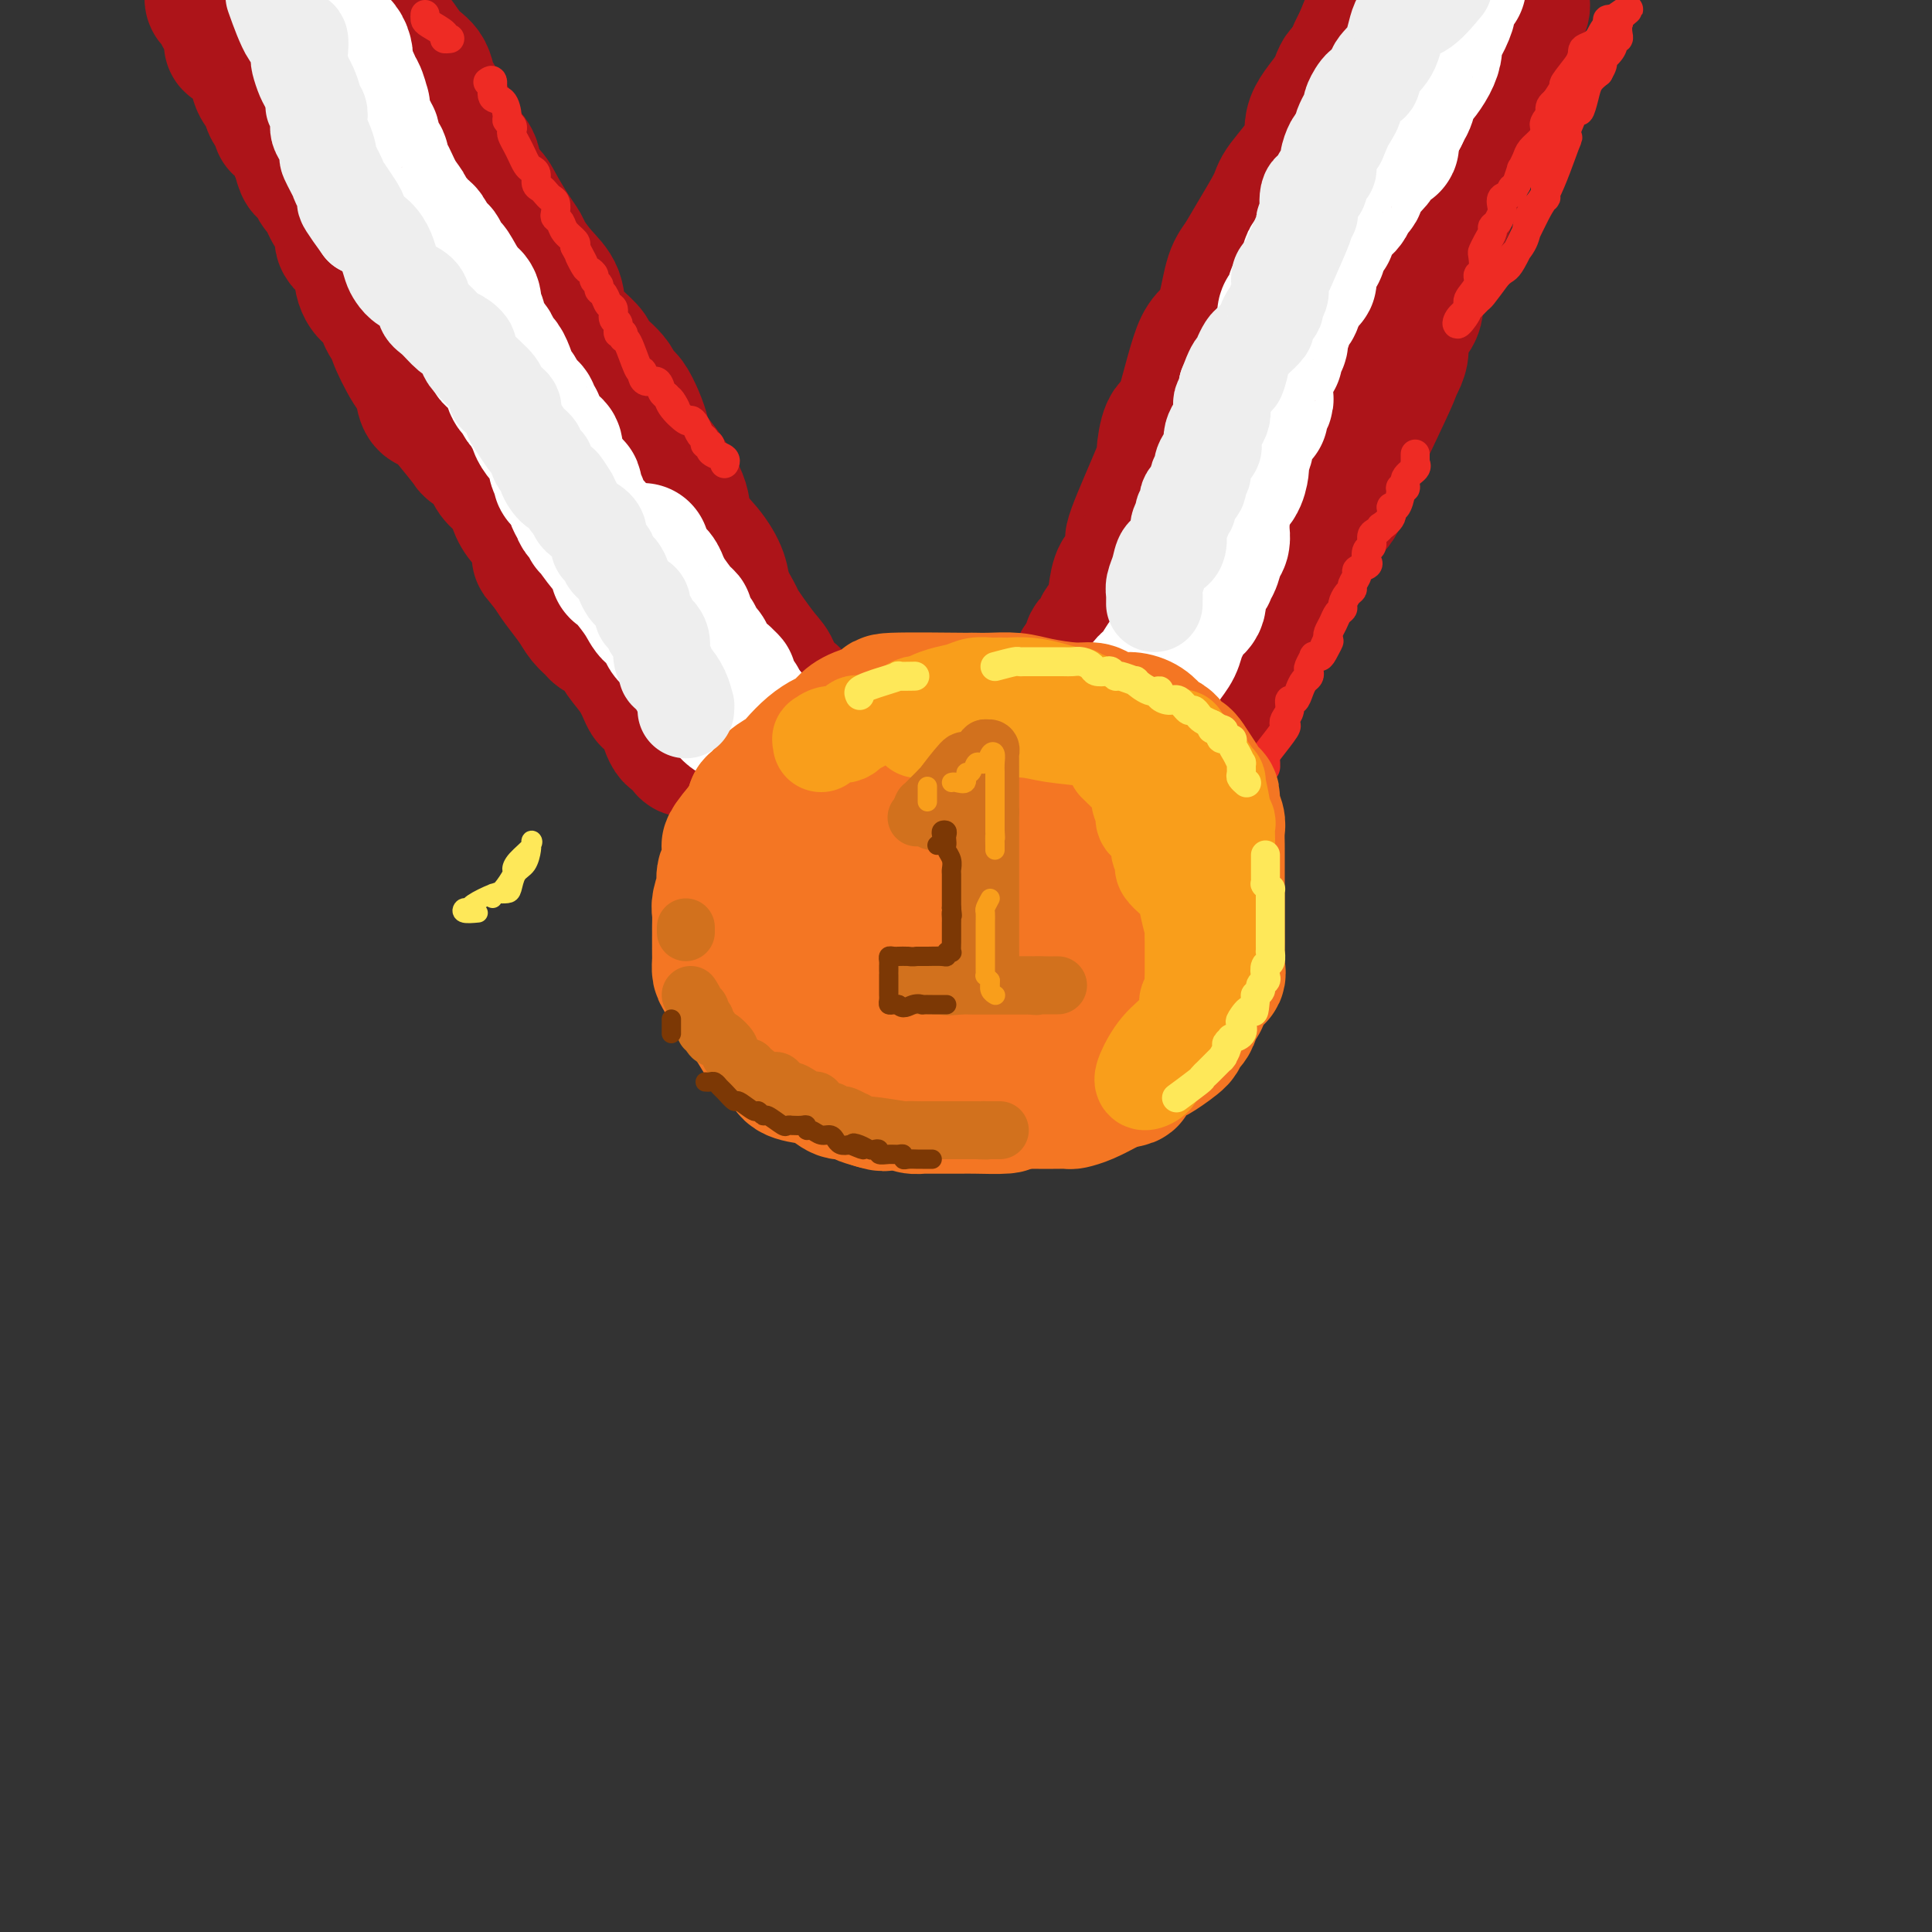 <svg viewBox='0 0 400 400' version='1.1' xmlns='http://www.w3.org/2000/svg' xmlns:xlink='http://www.w3.org/1999/xlink'><rect x="0" y="0" width="400" height="400" fill="#333333" stroke="none"/><g fill='none' stroke='rgb(173,20,25)' stroke-width='28' stroke-linecap='round' stroke-linejoin='round'><path d='M139,143c-0.901,0.046 -1.803,0.092 -2,0c-0.197,-0.092 0.309,-0.322 0,-1c-0.309,-0.678 -1.433,-1.804 -2,-2c-0.567,-0.196 -0.579,0.537 -1,0c-0.421,-0.537 -1.253,-2.343 -2,-3c-0.747,-0.657 -1.409,-0.165 -2,-1c-0.591,-0.835 -1.109,-2.996 -2,-5c-0.891,-2.004 -2.154,-3.851 -3,-5c-0.846,-1.149 -1.275,-1.599 -2,-3c-0.725,-1.401 -1.745,-3.751 -3,-5c-1.255,-1.249 -2.744,-1.395 -4,-2c-1.256,-0.605 -2.280,-1.670 -3,-3c-0.720,-1.330 -1.136,-2.926 -2,-5c-0.864,-2.074 -2.176,-4.625 -3,-6c-0.824,-1.375 -1.161,-1.574 -2,-3c-0.839,-1.426 -2.180,-4.080 -3,-6c-0.820,-1.920 -1.118,-3.106 -2,-4c-0.882,-0.894 -2.349,-1.494 -3,-3c-0.651,-1.506 -0.486,-3.917 -1,-6c-0.514,-2.083 -1.707,-3.839 -3,-6c-1.293,-2.161 -2.686,-4.729 -4,-7c-1.314,-2.271 -2.549,-4.245 -3,-5c-0.451,-0.755 -0.118,-0.290 -1,-2c-0.882,-1.710 -2.979,-5.596 -4,-8c-1.021,-2.404 -0.964,-3.325 -2,-6c-1.036,-2.675 -3.163,-7.105 -4,-10c-0.837,-2.895 -0.382,-4.256 -1,-6c-0.618,-1.744 -2.309,-3.872 -4,-6'/><path d='M71,24c-6.478,-14.878 -1.672,-7.572 -1,-7c0.672,0.572 -2.790,-5.590 -4,-8c-1.210,-2.410 -0.166,-1.067 0,-1c0.166,0.067 -0.544,-1.143 -1,-2c-0.456,-0.857 -0.658,-1.363 -1,-2c-0.342,-0.637 -0.825,-1.406 -1,-2c-0.175,-0.594 -0.042,-1.014 0,-1c0.042,0.014 -0.008,0.462 0,1c0.008,0.538 0.073,1.165 0,2c-0.073,0.835 -0.285,1.878 0,4c0.285,2.122 1.066,5.322 2,7c0.934,1.678 2.022,1.835 5,7c2.978,5.165 7.845,15.337 10,20c2.155,4.663 1.597,3.815 2,6c0.403,2.185 1.766,7.401 3,11c1.234,3.599 2.340,5.580 3,7c0.660,1.420 0.874,2.280 2,4c1.126,1.720 3.163,4.301 4,6c0.837,1.699 0.474,2.515 1,4c0.526,1.485 1.943,3.640 3,5c1.057,1.360 1.756,1.927 3,3c1.244,1.073 3.034,2.653 4,4c0.966,1.347 1.109,2.460 2,4c0.891,1.540 2.532,3.507 4,5c1.468,1.493 2.765,2.514 4,4c1.235,1.486 2.410,3.439 4,5c1.590,1.561 3.597,2.732 5,4c1.403,1.268 2.201,2.634 3,4'/><path d='M127,118c5.175,5.744 2.112,1.103 1,0c-1.112,-1.103 -0.274,1.333 0,2c0.274,0.667 -0.016,-0.436 1,0c1.016,0.436 3.336,2.409 4,3c0.664,0.591 -0.330,-0.202 0,1c0.330,1.202 1.983,4.399 3,6c1.017,1.601 1.396,1.604 2,2c0.604,0.396 1.432,1.183 2,2c0.568,0.817 0.877,1.662 1,2c0.123,0.338 0.062,0.169 0,0'/><path d='M244,152c-0.252,0.549 -0.504,1.098 0,1c0.504,-0.098 1.765,-0.842 2,-1c0.235,-0.158 -0.556,0.271 0,-1c0.556,-1.271 2.458,-4.241 4,-6c1.542,-1.759 2.725,-2.306 4,-5c1.275,-2.694 2.644,-7.536 3,-9c0.356,-1.464 -0.300,0.451 1,-2c1.300,-2.451 4.555,-9.268 6,-12c1.445,-2.732 1.080,-1.380 2,-3c0.920,-1.620 3.126,-6.212 4,-8c0.874,-1.788 0.415,-0.773 1,-2c0.585,-1.227 2.214,-4.696 3,-7c0.786,-2.304 0.730,-3.444 1,-5c0.270,-1.556 0.865,-3.529 2,-6c1.135,-2.471 2.808,-5.440 4,-8c1.192,-2.560 1.901,-4.710 3,-7c1.099,-2.290 2.588,-4.720 4,-7c1.412,-2.280 2.748,-4.409 4,-7c1.252,-2.591 2.421,-5.644 3,-7c0.579,-1.356 0.569,-1.015 1,-2c0.431,-0.985 1.302,-3.297 2,-5c0.698,-1.703 1.223,-2.797 2,-5c0.777,-2.203 1.806,-5.514 3,-8c1.194,-2.486 2.551,-4.148 3,-6c0.449,-1.852 -0.011,-3.895 0,-5c0.011,-1.105 0.494,-1.273 1,-2c0.506,-0.727 1.036,-2.014 2,-4c0.964,-1.986 2.363,-4.670 3,-6c0.637,-1.330 0.511,-1.305 1,-2c0.489,-0.695 1.593,-2.110 2,-3c0.407,-0.890 0.116,-1.254 0,-2c-0.116,-0.746 -0.058,-1.873 0,-3'/><path d='M310,0c0.643,-1.103 1.285,-2.206 0,0c-1.285,2.206 -4.498,7.722 -6,10c-1.502,2.278 -1.292,1.318 -2,3c-0.708,1.682 -2.333,6.005 -5,10c-2.667,3.995 -6.378,7.663 -9,11c-2.622,3.337 -4.157,6.345 -6,9c-1.843,2.655 -3.994,4.959 -5,7c-1.006,2.041 -0.866,3.821 -2,7c-1.134,3.179 -3.541,7.758 -5,10c-1.459,2.242 -1.970,2.147 -2,3c-0.030,0.853 0.421,2.655 0,5c-0.421,2.345 -1.714,5.233 -3,8c-1.286,2.767 -2.565,5.413 -3,7c-0.435,1.587 -0.025,2.114 0,3c0.025,0.886 -0.333,2.133 -1,3c-0.667,0.867 -1.643,1.356 -2,2c-0.357,0.644 -0.096,1.443 0,2c0.096,0.557 0.027,0.874 0,1c-0.027,0.126 -0.014,0.063 0,0'/><path d='M258,83c-0.006,-0.548 -0.013,-1.096 0,0c0.013,1.096 0.045,3.835 0,5c-0.045,1.165 -0.168,0.756 -1,2c-0.832,1.244 -2.373,4.142 -3,6c-0.627,1.858 -0.340,2.678 -1,4c-0.660,1.322 -2.268,3.148 -3,5c-0.732,1.852 -0.588,3.732 -2,6c-1.412,2.268 -4.381,4.926 -6,7c-1.619,2.074 -1.887,3.564 -2,5c-0.113,1.436 -0.072,2.819 -1,4c-0.928,1.181 -2.826,2.161 -4,3c-1.174,0.839 -1.624,1.537 -2,3c-0.376,1.463 -0.677,3.691 -1,5c-0.323,1.309 -0.669,1.699 -1,2c-0.331,0.301 -0.648,0.513 -1,1c-0.352,0.487 -0.740,1.247 -1,2c-0.260,0.753 -0.393,1.497 -1,2c-0.607,0.503 -1.687,0.764 -2,1c-0.313,0.236 0.143,0.448 0,1c-0.143,0.552 -0.883,1.446 -1,2c-0.117,0.554 0.389,0.769 1,0c0.611,-0.769 1.328,-2.520 3,-4c1.672,-1.480 4.298,-2.688 6,-5c1.702,-2.312 2.480,-5.728 4,-9c1.520,-3.272 3.783,-6.399 5,-10c1.217,-3.601 1.388,-7.677 2,-11c0.612,-3.323 1.665,-5.895 3,-10c1.335,-4.105 2.953,-9.744 4,-13c1.047,-3.256 1.524,-4.128 2,-5'/><path d='M255,82c2.046,-6.825 1.659,-4.387 2,-5c0.341,-0.613 1.408,-4.276 2,-6c0.592,-1.724 0.708,-1.509 1,-2c0.292,-0.491 0.760,-1.690 1,-3c0.240,-1.310 0.250,-2.733 1,-4c0.750,-1.267 2.238,-2.377 3,-3c0.762,-0.623 0.799,-0.757 1,-2c0.201,-1.243 0.566,-3.593 1,-5c0.434,-1.407 0.938,-1.869 1,-2c0.062,-0.131 -0.316,0.071 0,-1c0.316,-1.071 1.328,-3.413 2,-5c0.672,-1.587 1.005,-2.419 1,-3c-0.005,-0.581 -0.349,-0.913 0,-2c0.349,-1.087 1.390,-2.930 2,-4c0.610,-1.070 0.788,-1.366 1,-2c0.212,-0.634 0.457,-1.607 1,-3c0.543,-1.393 1.385,-3.205 2,-4c0.615,-0.795 1.005,-0.573 1,-1c-0.005,-0.427 -0.405,-1.503 0,-3c0.405,-1.497 1.616,-3.415 2,-5c0.384,-1.585 -0.057,-2.836 0,-4c0.057,-1.164 0.613,-2.240 1,-3c0.387,-0.760 0.604,-1.205 1,-2c0.396,-0.795 0.970,-1.942 1,-2c0.030,-0.058 -0.485,0.971 -1,2'/><path d='M282,8c4.405,-11.254 1.917,-2.390 0,2c-1.917,4.390 -3.263,4.307 -4,5c-0.737,0.693 -0.863,2.163 -2,4c-1.137,1.837 -3.284,4.041 -4,6c-0.716,1.959 -0.002,3.673 -1,6c-0.998,2.327 -3.710,5.269 -5,7c-1.290,1.731 -1.160,2.252 -2,4c-0.840,1.748 -2.652,4.722 -4,7c-1.348,2.278 -2.234,3.860 -3,5c-0.766,1.140 -1.413,1.839 -2,4c-0.587,2.161 -1.116,5.784 -2,8c-0.884,2.216 -2.124,3.023 -3,4c-0.876,0.977 -1.388,2.122 -2,4c-0.612,1.878 -1.326,4.489 -2,7c-0.674,2.511 -1.310,4.923 -2,6c-0.690,1.077 -1.435,0.821 -2,2c-0.565,1.179 -0.950,3.794 -1,5c-0.050,1.206 0.233,1.002 -1,4c-1.233,2.998 -3.983,9.196 -5,12c-1.017,2.804 -0.300,2.213 0,2c0.300,-0.213 0.184,-0.049 0,1c-0.184,1.049 -0.436,2.982 -1,4c-0.564,1.018 -1.441,1.122 -2,2c-0.559,0.878 -0.798,2.529 -1,4c-0.202,1.471 -0.365,2.760 -1,4c-0.635,1.240 -1.742,2.430 -2,3c-0.258,0.570 0.334,0.520 0,1c-0.334,0.480 -1.592,1.491 -2,2c-0.408,0.509 0.035,0.518 0,1c-0.035,0.482 -0.548,1.437 -1,2c-0.452,0.563 -0.843,0.732 -1,1c-0.157,0.268 -0.078,0.634 0,1'/><path d='M224,138c-5.038,12.567 -2.135,3.984 -1,1c1.135,-2.984 0.500,-0.370 0,1c-0.500,1.370 -0.866,1.495 -1,2c-0.134,0.505 -0.036,1.392 0,2c0.036,0.608 0.010,0.939 0,1c-0.010,0.061 -0.004,-0.148 0,0c0.004,0.148 0.004,0.653 0,1c-0.004,0.347 -0.014,0.537 0,1c0.014,0.463 0.052,1.200 0,2c-0.052,0.800 -0.194,1.664 0,2c0.194,0.336 0.725,0.143 4,1c3.275,0.857 9.293,2.763 12,4c2.707,1.237 2.102,1.804 2,2c-0.102,0.196 0.301,0.022 1,0c0.699,-0.022 1.696,0.107 2,0c0.304,-0.107 -0.084,-0.451 0,-1c0.084,-0.549 0.641,-1.302 1,-2c0.359,-0.698 0.520,-1.342 1,-2c0.480,-0.658 1.280,-1.331 2,-2c0.720,-0.669 1.360,-1.335 2,-2'/><path d='M249,149c2.253,-3.112 4.884,-6.393 6,-8c1.116,-1.607 0.717,-1.541 1,-2c0.283,-0.459 1.249,-1.442 2,-3c0.751,-1.558 1.288,-3.689 2,-5c0.712,-1.311 1.600,-1.800 2,-3c0.400,-1.200 0.314,-3.111 1,-5c0.686,-1.889 2.145,-3.755 3,-5c0.855,-1.245 1.106,-1.870 2,-3c0.894,-1.130 2.430,-2.764 3,-4c0.570,-1.236 0.174,-2.075 1,-3c0.826,-0.925 2.875,-1.936 4,-3c1.125,-1.064 1.325,-2.180 2,-4c0.675,-1.820 1.825,-4.344 2,-5c0.175,-0.656 -0.626,0.558 1,-3c1.626,-3.558 5.677,-11.886 7,-15c1.323,-3.114 -0.083,-1.013 0,-1c0.083,0.013 1.655,-2.063 2,-4c0.345,-1.937 -0.536,-3.735 0,-5c0.536,-1.265 2.489,-1.996 3,-4c0.511,-2.004 -0.421,-5.281 0,-7c0.421,-1.719 2.194,-1.880 3,-3c0.806,-1.120 0.645,-3.199 1,-5c0.355,-1.801 1.226,-3.325 2,-5c0.774,-1.675 1.450,-3.501 2,-5c0.550,-1.499 0.973,-2.670 1,-4c0.027,-1.330 -0.343,-2.821 0,-4c0.343,-1.179 1.400,-2.048 2,-3c0.600,-0.952 0.743,-1.986 1,-3c0.257,-1.014 0.629,-2.007 1,-3'/><path d='M306,22c4.516,-13.115 1.806,-6.404 1,-4c-0.806,2.404 0.292,0.501 1,-1c0.708,-1.501 1.027,-2.598 1,-3c-0.027,-0.402 -0.399,-0.108 0,-1c0.399,-0.892 1.571,-2.971 2,-4c0.429,-1.029 0.116,-1.008 0,-1c-0.116,0.008 -0.033,0.002 0,0c0.033,-0.002 0.017,-0.001 0,0'/><path d='M164,144c-0.216,0.009 -0.431,0.018 -1,0c-0.569,-0.018 -1.490,-0.064 -2,-1c-0.510,-0.936 -0.608,-2.763 -1,-4c-0.392,-1.237 -1.079,-1.885 -2,-3c-0.921,-1.115 -2.077,-2.699 -3,-4c-0.923,-1.301 -1.614,-2.321 -2,-3c-0.386,-0.679 -0.468,-1.017 -1,-2c-0.532,-0.983 -1.513,-2.613 -2,-4c-0.487,-1.387 -0.481,-2.533 -1,-4c-0.519,-1.467 -1.563,-3.256 -3,-5c-1.437,-1.744 -3.269,-3.445 -4,-5c-0.731,-1.555 -0.363,-2.964 -1,-5c-0.637,-2.036 -2.280,-4.697 -4,-7c-1.720,-2.303 -3.519,-4.246 -4,-5c-0.481,-0.754 0.354,-0.317 0,-2c-0.354,-1.683 -1.896,-5.486 -3,-7c-1.104,-1.514 -1.768,-0.740 -2,-1c-0.232,-0.260 -0.031,-1.555 -1,-3c-0.969,-1.445 -3.109,-3.040 -4,-4c-0.891,-0.960 -0.534,-1.284 -1,-2c-0.466,-0.716 -1.753,-1.823 -3,-3c-1.247,-1.177 -2.452,-2.422 -3,-4c-0.548,-1.578 -0.439,-3.487 -1,-5c-0.561,-1.513 -1.793,-2.628 -3,-4c-1.207,-1.372 -2.391,-3.000 -3,-4c-0.609,-1.000 -0.644,-1.373 -1,-2c-0.356,-0.627 -1.032,-1.508 -2,-3c-0.968,-1.492 -2.226,-3.596 -3,-5c-0.774,-1.404 -1.063,-2.108 -2,-3c-0.937,-0.892 -2.521,-1.971 -3,-3c-0.479,-1.029 0.149,-2.008 0,-3c-0.149,-0.992 -1.074,-1.996 -2,-3'/><path d='M96,31c-11.208,-17.977 -5.227,-6.421 -3,-3c2.227,3.421 0.700,-1.293 0,-3c-0.700,-1.707 -0.574,-0.408 -1,-1c-0.426,-0.592 -1.403,-3.073 -2,-4c-0.597,-0.927 -0.814,-0.298 -1,-1c-0.186,-0.702 -0.340,-2.736 -1,-4c-0.660,-1.264 -1.826,-1.760 -3,-3c-1.174,-1.240 -2.357,-3.226 -3,-4c-0.643,-0.774 -0.745,-0.338 -1,-1c-0.255,-0.662 -0.663,-2.421 -1,-3c-0.337,-0.579 -0.602,0.024 -1,0c-0.398,-0.024 -0.929,-0.675 -1,-1c-0.071,-0.325 0.320,-0.323 0,-1c-0.320,-0.677 -1.349,-2.034 -2,-2c-0.651,0.034 -0.922,1.457 0,3c0.922,1.543 3.039,3.204 4,5c0.961,1.796 0.768,3.727 1,5c0.232,1.273 0.890,1.887 2,4c1.110,2.113 2.672,5.724 4,9c1.328,3.276 2.423,6.217 3,8c0.577,1.783 0.635,2.407 2,6c1.365,3.593 4.037,10.156 5,13c0.963,2.844 0.217,1.968 1,4c0.783,2.032 3.095,6.970 4,9c0.905,2.030 0.401,1.151 1,2c0.599,0.849 2.299,3.424 4,6'/><path d='M107,74c6.013,12.901 5.546,8.155 6,7c0.454,-1.155 1.827,1.283 4,4c2.173,2.717 5.144,5.714 7,8c1.856,2.286 2.598,3.861 4,6c1.402,2.139 3.464,4.840 5,7c1.536,2.160 2.544,3.777 3,5c0.456,1.223 0.359,2.053 1,3c0.641,0.947 2.019,2.012 3,3c0.981,0.988 1.565,1.899 2,3c0.435,1.101 0.720,2.391 1,3c0.280,0.609 0.554,0.538 1,1c0.446,0.462 1.064,1.458 2,3c0.936,1.542 2.190,3.631 3,5c0.810,1.369 1.177,2.020 2,3c0.823,0.980 2.101,2.291 3,4c0.899,1.709 1.418,3.816 2,5c0.582,1.184 1.228,1.444 2,2c0.772,0.556 1.671,1.407 2,2c0.329,0.593 0.089,0.929 0,1c-0.089,0.071 -0.025,-0.123 0,0c0.025,0.123 0.013,0.561 0,1'/><path d='M160,150c5.802,8.935 2.307,2.772 0,1c-2.307,-1.772 -3.426,0.846 -4,2c-0.574,1.154 -0.602,0.845 -1,1c-0.398,0.155 -1.167,0.774 -2,1c-0.833,0.226 -1.729,0.061 -2,0c-0.271,-0.061 0.082,-0.016 0,0c-0.082,0.016 -0.599,0.004 -1,0c-0.401,-0.004 -0.685,-0.001 -1,0c-0.315,0.001 -0.662,0.000 -1,0c-0.338,-0.000 -0.668,-0.001 -1,0c-0.332,0.001 -0.667,0.002 -1,0c-0.333,-0.002 -0.666,-0.008 -1,0c-0.334,0.008 -0.670,0.031 -1,0c-0.330,-0.031 -0.654,-0.116 -1,0c-0.346,0.116 -0.712,0.434 -1,0c-0.288,-0.434 -0.496,-1.620 -1,-2c-0.504,-0.380 -1.302,0.044 -2,-1c-0.698,-1.044 -1.294,-3.558 -2,-5c-0.706,-1.442 -1.522,-1.814 -2,-2c-0.478,-0.186 -0.617,-0.186 -1,-1c-0.383,-0.814 -1.010,-2.442 -2,-4c-0.990,-1.558 -2.344,-3.047 -3,-4c-0.656,-0.953 -0.613,-1.371 -1,-2c-0.387,-0.629 -1.205,-1.469 -2,-2c-0.795,-0.531 -1.568,-0.754 -2,-1c-0.432,-0.246 -0.525,-0.516 -1,-1c-0.475,-0.484 -1.334,-1.181 -2,-2c-0.666,-0.819 -1.141,-1.759 -2,-3c-0.859,-1.241 -2.103,-2.783 -3,-4c-0.897,-1.217 -1.449,-2.108 -2,-3'/><path d='M114,118c-4.593,-5.813 -2.577,-2.845 -2,-3c0.577,-0.155 -0.286,-3.434 -1,-5c-0.714,-1.566 -1.278,-1.418 -2,-2c-0.722,-0.582 -1.601,-1.894 -2,-3c-0.399,-1.106 -0.318,-2.007 -1,-3c-0.682,-0.993 -2.127,-2.080 -3,-3c-0.873,-0.920 -1.175,-1.674 -1,-2c0.175,-0.326 0.826,-0.224 0,-1c-0.826,-0.776 -3.128,-2.428 -4,-3c-0.872,-0.572 -0.313,-0.062 -1,-1c-0.687,-0.938 -2.619,-3.325 -4,-5c-1.381,-1.675 -2.210,-2.639 -3,-3c-0.790,-0.361 -1.540,-0.118 -2,-1c-0.460,-0.882 -0.628,-2.887 -1,-4c-0.372,-1.113 -0.946,-1.332 -2,-3c-1.054,-1.668 -2.586,-4.784 -3,-6c-0.414,-1.216 0.290,-0.530 0,-1c-0.290,-0.470 -1.574,-2.094 -2,-3c-0.426,-0.906 0.004,-1.093 0,-2c-0.004,-0.907 -0.444,-2.535 -1,-3c-0.556,-0.465 -1.230,0.234 -2,0c-0.770,-0.234 -1.638,-1.401 -2,-3c-0.362,-1.599 -0.219,-3.630 -1,-5c-0.781,-1.370 -2.485,-2.078 -3,-3c-0.515,-0.922 0.160,-2.056 0,-3c-0.160,-0.944 -1.156,-1.697 -2,-3c-0.844,-1.303 -1.535,-3.156 -2,-4c-0.465,-0.844 -0.702,-0.679 -1,-1c-0.298,-0.321 -0.657,-1.127 -1,-2c-0.343,-0.873 -0.669,-1.812 -1,-2c-0.331,-0.188 -0.666,0.375 -1,0c-0.334,-0.375 -0.667,-1.687 -1,-3'/><path d='M62,32c-3.504,-7.171 -0.765,-3.100 0,-2c0.765,1.100 -0.444,-0.773 -1,-2c-0.556,-1.227 -0.459,-1.810 -1,-2c-0.541,-0.190 -1.721,0.011 -2,0c-0.279,-0.011 0.343,-0.233 0,-1c-0.343,-0.767 -1.649,-2.077 -2,-3c-0.351,-0.923 0.254,-1.459 0,-2c-0.254,-0.541 -1.368,-1.087 -2,-2c-0.632,-0.913 -0.781,-2.193 -1,-3c-0.219,-0.807 -0.508,-1.141 -1,-2c-0.492,-0.859 -1.189,-2.244 -2,-3c-0.811,-0.756 -1.738,-0.884 -2,-1c-0.262,-0.116 0.141,-0.220 0,-1c-0.141,-0.780 -0.825,-2.238 -1,-3c-0.175,-0.762 0.160,-0.830 0,-1c-0.160,-0.170 -0.813,-0.441 -1,-1c-0.187,-0.559 0.094,-1.404 0,-2c-0.094,-0.596 -0.561,-0.943 -1,-1c-0.439,-0.057 -0.849,0.177 -1,0c-0.151,-0.177 -0.043,-0.765 0,-1c0.043,-0.235 0.022,-0.118 0,0'/></g>
<g fill='none' stroke='rgb(255,255,255)' stroke-width='28' stroke-linecap='round' stroke-linejoin='round'><path d='M133,114c-0.058,0.246 -0.116,0.491 0,1c0.116,0.509 0.407,1.281 1,2c0.593,0.719 1.490,1.384 2,2c0.510,0.616 0.634,1.182 1,2c0.366,0.818 0.973,1.886 1,2c0.027,0.114 -0.526,-0.727 0,0c0.526,0.727 2.131,3.021 3,4c0.869,0.979 1.001,0.642 1,1c-0.001,0.358 -0.136,1.409 0,2c0.136,0.591 0.544,0.721 1,1c0.456,0.279 0.959,0.706 1,1c0.041,0.294 -0.379,0.454 0,1c0.379,0.546 1.558,1.478 2,2c0.442,0.522 0.147,0.632 0,1c-0.147,0.368 -0.146,0.992 0,1c0.146,0.008 0.435,-0.602 1,0c0.565,0.602 1.404,2.415 2,3c0.596,0.585 0.947,-0.060 1,0c0.053,0.060 -0.192,0.824 0,1c0.192,0.176 0.821,-0.237 1,0c0.179,0.237 -0.093,1.124 0,2c0.093,0.876 0.550,1.740 1,2c0.450,0.260 0.894,-0.085 1,0c0.106,0.085 -0.125,0.600 0,1c0.125,0.400 0.607,0.686 1,1c0.393,0.314 0.696,0.657 1,1'/><path d='M155,148c3.262,5.227 0.418,1.294 -1,0c-1.418,-1.294 -1.411,0.053 -2,0c-0.589,-0.053 -1.774,-1.504 -3,-3c-1.226,-1.496 -2.492,-3.038 -3,-4c-0.508,-0.962 -0.259,-1.345 -1,-2c-0.741,-0.655 -2.474,-1.584 -3,-2c-0.526,-0.416 0.154,-0.320 0,-1c-0.154,-0.680 -1.142,-2.137 -2,-3c-0.858,-0.863 -1.585,-1.132 -2,-2c-0.415,-0.868 -0.517,-2.337 -1,-3c-0.483,-0.663 -1.349,-0.522 -2,-1c-0.651,-0.478 -1.089,-1.576 -2,-3c-0.911,-1.424 -2.296,-3.173 -3,-4c-0.704,-0.827 -0.728,-0.733 -1,-1c-0.272,-0.267 -0.791,-0.895 -1,-1c-0.209,-0.105 -0.106,0.312 0,0c0.106,-0.312 0.215,-1.352 0,-2c-0.215,-0.648 -0.756,-0.905 -1,-1c-0.244,-0.095 -0.193,-0.028 -1,-1c-0.807,-0.972 -2.473,-2.984 -3,-4c-0.527,-1.016 0.084,-1.037 0,-1c-0.084,0.037 -0.864,0.132 -1,0c-0.136,-0.132 0.371,-0.491 0,-1c-0.371,-0.509 -1.619,-1.167 -2,-2c-0.381,-0.833 0.104,-1.842 0,-2c-0.104,-0.158 -0.797,0.534 -1,0c-0.203,-0.534 0.085,-2.296 0,-3c-0.085,-0.704 -0.542,-0.352 -1,0'/><path d='M118,101c-3.670,-5.522 -0.844,-1.327 0,0c0.844,1.327 -0.295,-0.216 -1,-1c-0.705,-0.784 -0.975,-0.811 -1,-1c-0.025,-0.189 0.197,-0.540 0,-1c-0.197,-0.460 -0.813,-1.030 -1,-2c-0.187,-0.970 0.056,-2.340 0,-3c-0.056,-0.660 -0.411,-0.611 -1,-1c-0.589,-0.389 -1.411,-1.217 -2,-2c-0.589,-0.783 -0.945,-1.519 -1,-2c-0.055,-0.481 0.193,-0.705 0,-1c-0.193,-0.295 -0.825,-0.661 -1,-1c-0.175,-0.339 0.109,-0.650 0,-1c-0.109,-0.350 -0.609,-0.739 -1,-1c-0.391,-0.261 -0.673,-0.394 -1,-1c-0.327,-0.606 -0.699,-1.685 -1,-2c-0.301,-0.315 -0.532,0.133 -1,-1c-0.468,-1.133 -1.173,-3.848 -2,-5c-0.827,-1.152 -1.777,-0.743 -2,-1c-0.223,-0.257 0.280,-1.182 0,-2c-0.280,-0.818 -1.342,-1.528 -2,-2c-0.658,-0.472 -0.912,-0.704 -1,-1c-0.088,-0.296 -0.010,-0.656 0,-1c0.010,-0.344 -0.049,-0.673 0,-1c0.049,-0.327 0.205,-0.652 0,-1c-0.205,-0.348 -0.772,-0.719 -1,-1c-0.228,-0.281 -0.116,-0.470 0,-1c0.116,-0.530 0.237,-1.400 0,-2c-0.237,-0.600 -0.833,-0.931 -1,-1c-0.167,-0.069 0.095,0.123 0,0c-0.095,-0.123 -0.548,-0.562 -1,-1'/><path d='M96,60c-3.870,-7.036 -2.544,-4.127 -2,-3c0.544,1.127 0.305,0.471 0,0c-0.305,-0.471 -0.678,-0.756 -1,-1c-0.322,-0.244 -0.593,-0.445 -1,-1c-0.407,-0.555 -0.949,-1.463 -1,-2c-0.051,-0.537 0.390,-0.703 0,-1c-0.390,-0.297 -1.611,-0.723 -2,-1c-0.389,-0.277 0.056,-0.403 0,-1c-0.056,-0.597 -0.611,-1.665 -1,-2c-0.389,-0.335 -0.612,0.065 -1,0c-0.388,-0.065 -0.939,-0.594 -1,-1c-0.061,-0.406 0.370,-0.691 0,-1c-0.370,-0.309 -1.542,-0.644 -2,-1c-0.458,-0.356 -0.204,-0.735 0,-1c0.204,-0.265 0.357,-0.418 0,-1c-0.357,-0.582 -1.223,-1.594 -2,-3c-0.777,-1.406 -1.467,-3.206 -2,-4c-0.533,-0.794 -0.911,-0.583 -1,-1c-0.089,-0.417 0.112,-1.463 0,-2c-0.112,-0.537 -0.538,-0.566 -1,-1c-0.462,-0.434 -0.961,-1.273 -1,-2c-0.039,-0.727 0.383,-1.341 0,-2c-0.383,-0.659 -1.569,-1.364 -2,-2c-0.431,-0.636 -0.105,-1.203 0,-2c0.105,-0.797 -0.009,-1.826 0,-2c0.009,-0.174 0.143,0.505 0,0c-0.143,-0.505 -0.563,-2.193 -1,-3c-0.437,-0.807 -0.890,-0.732 -1,-1c-0.110,-0.268 0.124,-0.880 0,-1c-0.124,-0.120 -0.607,0.251 -1,0c-0.393,-0.251 -0.697,-1.126 -1,-2'/><path d='M71,15c-2.057,-4.949 -0.698,-2.320 0,-2c0.698,0.320 0.737,-1.669 0,-3c-0.737,-1.331 -2.250,-2.006 -3,-3c-0.750,-0.994 -0.737,-2.309 -1,-3c-0.263,-0.691 -0.802,-0.757 -1,-1c-0.198,-0.243 -0.056,-0.662 0,-1c0.056,-0.338 0.025,-0.596 0,-1c-0.025,-0.404 -0.045,-0.955 0,-1c0.045,-0.045 0.156,0.416 0,0c-0.156,-0.416 -0.578,-1.708 -1,-3'/><path d='M230,153c-0.120,0.033 -0.240,0.067 0,0c0.240,-0.067 0.842,-0.234 1,0c0.158,0.234 -0.126,0.871 0,0c0.126,-0.871 0.663,-3.248 1,-4c0.337,-0.752 0.475,0.123 1,0c0.525,-0.123 1.439,-1.243 2,-2c0.561,-0.757 0.770,-1.150 1,-2c0.230,-0.850 0.481,-2.157 1,-3c0.519,-0.843 1.305,-1.223 2,-2c0.695,-0.777 1.298,-1.951 2,-3c0.702,-1.049 1.502,-1.971 2,-3c0.498,-1.029 0.694,-2.163 1,-3c0.306,-0.837 0.724,-1.375 1,-2c0.276,-0.625 0.412,-1.337 1,-2c0.588,-0.663 1.629,-1.277 2,-2c0.371,-0.723 0.070,-1.556 0,-2c-0.070,-0.444 0.089,-0.498 0,-1c-0.089,-0.502 -0.428,-1.451 0,-2c0.428,-0.549 1.621,-0.699 2,-1c0.379,-0.301 -0.056,-0.753 0,-1c0.056,-0.247 0.603,-0.290 1,-1c0.397,-0.710 0.642,-2.087 1,-3c0.358,-0.913 0.828,-1.362 1,-2c0.172,-0.638 0.046,-1.466 0,-2c-0.046,-0.534 -0.012,-0.776 0,-1c0.012,-0.224 0.003,-0.431 0,-1c-0.003,-0.569 -0.001,-1.499 0,-2c0.001,-0.501 0.000,-0.572 0,-1c-0.000,-0.428 -0.000,-1.214 0,-2'/><path d='M253,103c0.895,-3.841 0.632,-2.444 1,-2c0.368,0.444 1.365,-0.065 2,-1c0.635,-0.935 0.906,-2.294 1,-3c0.094,-0.706 0.009,-0.758 0,-1c-0.009,-0.242 0.057,-0.675 0,-1c-0.057,-0.325 -0.235,-0.542 0,-1c0.235,-0.458 0.885,-1.158 1,-2c0.115,-0.842 -0.305,-1.826 0,-3c0.305,-1.174 1.336,-2.539 2,-3c0.664,-0.461 0.963,-0.019 1,0c0.037,0.019 -0.186,-0.383 0,-1c0.186,-0.617 0.781,-1.447 1,-2c0.219,-0.553 0.063,-0.829 0,-1c-0.063,-0.171 -0.032,-0.236 0,-1c0.032,-0.764 0.065,-2.227 0,-3c-0.065,-0.773 -0.229,-0.855 0,-1c0.229,-0.145 0.850,-0.353 1,-1c0.150,-0.647 -0.170,-1.732 0,-2c0.170,-0.268 0.829,0.280 1,0c0.171,-0.280 -0.146,-1.387 0,-2c0.146,-0.613 0.756,-0.731 1,-1c0.244,-0.269 0.121,-0.688 0,-1c-0.121,-0.312 -0.239,-0.516 0,-1c0.239,-0.484 0.835,-1.248 1,-2c0.165,-0.752 -0.100,-1.493 0,-2c0.100,-0.507 0.565,-0.779 1,-1c0.435,-0.221 0.838,-0.389 1,-1c0.162,-0.611 0.082,-1.664 0,-2c-0.082,-0.336 -0.166,0.047 0,0c0.166,-0.047 0.583,-0.523 1,-1'/><path d='M269,60c2.431,-6.814 0.508,-2.351 0,-1c-0.508,1.351 0.400,-0.412 1,-1c0.600,-0.588 0.892,-0.003 1,0c0.108,0.003 0.032,-0.576 0,-1c-0.032,-0.424 -0.018,-0.692 0,-1c0.018,-0.308 0.042,-0.654 0,-1c-0.042,-0.346 -0.151,-0.691 0,-1c0.151,-0.309 0.561,-0.580 1,-1c0.439,-0.420 0.906,-0.988 1,-1c0.094,-0.012 -0.187,0.532 0,0c0.187,-0.532 0.840,-2.138 1,-3c0.160,-0.862 -0.175,-0.978 0,-1c0.175,-0.022 0.860,0.049 1,0c0.140,-0.049 -0.265,-0.220 0,-1c0.265,-0.780 1.199,-2.169 2,-3c0.801,-0.831 1.469,-1.105 2,-2c0.531,-0.895 0.925,-2.411 1,-3c0.075,-0.589 -0.170,-0.251 0,0c0.170,0.251 0.756,0.415 1,0c0.244,-0.415 0.145,-1.410 0,-2c-0.145,-0.590 -0.337,-0.775 0,-1c0.337,-0.225 1.204,-0.491 2,-1c0.796,-0.509 1.520,-1.262 2,-2c0.480,-0.738 0.716,-1.462 1,-2c0.284,-0.538 0.615,-0.889 1,-1c0.385,-0.111 0.824,0.020 1,0c0.176,-0.020 0.088,-0.191 0,-1c-0.088,-0.809 -0.178,-2.256 0,-3c0.178,-0.744 0.622,-0.784 1,-1c0.378,-0.216 0.689,-0.608 1,-1'/><path d='M290,24c3.201,-6.063 0.702,-3.220 0,-2c-0.702,1.220 0.393,0.816 1,0c0.607,-0.816 0.727,-2.043 1,-3c0.273,-0.957 0.698,-1.644 1,-2c0.302,-0.356 0.480,-0.381 1,-1c0.520,-0.619 1.383,-1.833 2,-3c0.617,-1.167 0.987,-2.286 1,-3c0.013,-0.714 -0.331,-1.023 0,-2c0.331,-0.977 1.336,-2.623 2,-4c0.664,-1.377 0.986,-2.486 1,-3c0.014,-0.514 -0.282,-0.433 0,-1c0.282,-0.567 1.141,-1.784 2,-3'/></g>
<g fill='none' stroke='rgb(238,43,36)' stroke-width='6' stroke-linecap='round' stroke-linejoin='round'><path d='M88,3c-0.020,0.362 -0.040,0.724 0,1c0.040,0.276 0.141,0.466 1,1c0.859,0.534 2.478,1.411 3,2c0.522,0.589 -0.052,0.889 0,1c0.052,0.111 0.729,0.032 1,0c0.271,-0.032 0.135,-0.016 0,0'/><path d='M101,17c0.475,-0.332 0.949,-0.664 1,0c0.051,0.664 -0.322,2.324 0,3c0.322,0.676 1.340,0.366 2,1c0.660,0.634 0.961,2.210 1,3c0.039,0.790 -0.183,0.792 0,1c0.183,0.208 0.770,0.622 1,1c0.230,0.378 0.103,0.721 0,1c-0.103,0.279 -0.183,0.495 0,1c0.183,0.505 0.627,1.300 1,2c0.373,0.700 0.673,1.305 1,2c0.327,0.695 0.679,1.482 1,2c0.321,0.518 0.611,0.769 1,1c0.389,0.231 0.878,0.443 1,1c0.122,0.557 -0.121,1.458 0,2c0.121,0.542 0.607,0.726 1,1c0.393,0.274 0.693,0.637 1,1c0.307,0.363 0.621,0.726 1,1c0.379,0.274 0.821,0.457 1,1c0.179,0.543 0.094,1.444 0,2c-0.094,0.556 -0.196,0.765 0,1c0.196,0.235 0.692,0.496 1,1c0.308,0.504 0.429,1.251 1,2c0.571,0.749 1.592,1.500 2,2c0.408,0.500 0.204,0.750 0,1'/><path d='M119,51c2.962,5.604 1.367,2.615 1,2c-0.367,-0.615 0.494,1.145 1,2c0.506,0.855 0.657,0.807 1,1c0.343,0.193 0.880,0.628 1,1c0.120,0.372 -0.175,0.681 0,1c0.175,0.319 0.822,0.648 1,1c0.178,0.352 -0.111,0.728 0,1c0.111,0.272 0.622,0.439 1,1c0.378,0.561 0.622,1.517 1,2c0.378,0.483 0.890,0.492 1,1c0.110,0.508 -0.181,1.513 0,2c0.181,0.487 0.835,0.455 1,1c0.165,0.545 -0.160,1.666 0,2c0.160,0.334 0.803,-0.121 1,0c0.197,0.121 -0.052,0.816 0,1c0.052,0.184 0.406,-0.144 1,1c0.594,1.144 1.429,3.761 2,5c0.571,1.239 0.878,1.101 1,1c0.122,-0.101 0.060,-0.164 0,0c-0.060,0.164 -0.118,0.555 0,1c0.118,0.445 0.413,0.944 1,1c0.587,0.056 1.466,-0.331 2,0c0.534,0.331 0.724,1.380 1,2c0.276,0.620 0.638,0.810 1,1'/><path d='M138,82c3.211,5.011 1.739,2.038 1,1c-0.739,-1.038 -0.745,-0.142 0,1c0.745,1.142 2.242,2.529 3,3c0.758,0.471 0.776,0.025 1,0c0.224,-0.025 0.652,0.371 1,1c0.348,0.629 0.615,1.492 1,2c0.385,0.508 0.890,0.661 1,1c0.110,0.339 -0.173,0.864 0,1c0.173,0.136 0.803,-0.118 1,0c0.197,0.118 -0.038,0.606 0,1c0.038,0.394 0.350,0.693 1,1c0.650,0.307 1.636,0.621 2,1c0.364,0.379 0.104,0.823 0,1c-0.104,0.177 -0.052,0.089 0,0'/><path d='M328,13c-0.002,0.388 -0.004,0.776 0,1c0.004,0.224 0.012,0.283 0,1c-0.012,0.717 -0.046,2.090 0,3c0.046,0.910 0.171,1.357 0,2c-0.171,0.643 -0.638,1.483 -1,2c-0.362,0.517 -0.619,0.712 -1,1c-0.381,0.288 -0.886,0.670 -1,1c-0.114,0.330 0.164,0.607 0,1c-0.164,0.393 -0.768,0.901 -1,1c-0.232,0.099 -0.091,-0.213 0,0c0.091,0.213 0.130,0.950 0,1c-0.130,0.050 -0.431,-0.586 -1,0c-0.569,0.586 -1.407,2.394 -2,3c-0.593,0.606 -0.942,0.008 -1,0c-0.058,-0.008 0.174,0.573 0,1c-0.174,0.427 -0.753,0.700 -1,1c-0.247,0.300 -0.161,0.628 0,1c0.161,0.372 0.396,0.789 1,0c0.604,-0.789 1.577,-2.784 2,-3c0.423,-0.216 0.298,1.348 1,0c0.702,-1.348 2.232,-5.607 3,-7c0.768,-1.393 0.773,0.080 1,0c0.227,-0.080 0.677,-1.714 1,-3c0.323,-1.286 0.521,-2.225 1,-3c0.479,-0.775 1.240,-1.388 2,-2'/><path d='M331,15c1.752,-2.990 0.134,-1.963 0,-2c-0.134,-0.037 1.218,-1.136 2,-2c0.782,-0.864 0.994,-1.492 1,-2c0.006,-0.508 -0.192,-0.896 0,-1c0.192,-0.104 0.776,0.077 1,0c0.224,-0.077 0.088,-0.412 0,-1c-0.088,-0.588 -0.128,-1.430 0,-2c0.128,-0.570 0.425,-0.868 0,-1c-0.425,-0.132 -1.573,-0.099 -2,0c-0.427,0.099 -0.133,0.262 0,1c0.133,0.738 0.106,2.050 -1,3c-1.106,0.950 -3.290,1.540 -4,2c-0.710,0.460 0.056,0.792 -1,3c-1.056,2.208 -3.932,6.293 -5,8c-1.068,1.707 -0.327,1.037 0,1c0.327,-0.037 0.240,0.559 0,1c-0.240,0.441 -0.631,0.726 -1,1c-0.369,0.274 -0.715,0.535 -1,1c-0.285,0.465 -0.510,1.133 0,1c0.510,-0.133 1.755,-1.066 3,-2'/><path d='M323,24c-0.709,2.199 0.018,0.697 1,-1c0.982,-1.697 2.218,-3.590 3,-5c0.782,-1.410 1.109,-2.339 2,-4c0.891,-1.661 2.346,-4.055 3,-5c0.654,-0.945 0.508,-0.441 1,-1c0.492,-0.559 1.621,-2.179 2,-3c0.379,-0.821 0.009,-0.841 0,-1c-0.009,-0.159 0.345,-0.458 1,-1c0.655,-0.542 1.611,-1.329 1,-1c-0.611,0.329 -2.788,1.773 -4,3c-1.212,1.227 -1.459,2.236 -2,3c-0.541,0.764 -1.376,1.282 -2,2c-0.624,0.718 -1.037,1.634 -2,3c-0.963,1.366 -2.478,3.180 -3,4c-0.522,0.820 -0.052,0.646 0,1c0.052,0.354 -0.314,1.235 -1,2c-0.686,0.765 -1.693,1.412 -2,2c-0.307,0.588 0.087,1.115 0,2c-0.087,0.885 -0.654,2.126 -1,3c-0.346,0.874 -0.470,1.381 -1,2c-0.530,0.619 -1.465,1.351 -2,2c-0.535,0.649 -0.669,1.215 -1,2c-0.331,0.785 -0.858,1.788 -1,2c-0.142,0.212 0.102,-0.368 0,0c-0.102,0.368 -0.551,1.684 -1,3'/><path d='M314,38c-1.806,3.423 -1.321,1.482 -1,1c0.321,-0.482 0.479,0.496 0,1c-0.479,0.504 -1.595,0.534 -2,1c-0.405,0.466 -0.098,1.368 0,2c0.098,0.632 -0.011,0.995 0,1c0.011,0.005 0.144,-0.347 0,0c-0.144,0.347 -0.564,1.393 -1,2c-0.436,0.607 -0.888,0.777 -1,1c-0.112,0.223 0.115,0.501 0,1c-0.115,0.499 -0.571,1.218 -1,2c-0.429,0.782 -0.831,1.626 -1,2c-0.169,0.374 -0.106,0.278 0,1c0.106,0.722 0.255,2.261 0,3c-0.255,0.739 -0.913,0.679 -1,1c-0.087,0.321 0.396,1.022 0,2c-0.396,0.978 -1.670,2.232 -2,3c-0.330,0.768 0.283,1.050 0,2c-0.283,0.950 -1.461,2.569 -2,3c-0.539,0.431 -0.437,-0.327 0,-1c0.437,-0.673 1.210,-1.263 2,-2c0.790,-0.737 1.597,-1.622 2,-2c0.403,-0.378 0.401,-0.251 1,-1c0.599,-0.749 1.800,-2.375 3,-4'/><path d='M310,57c1.646,-1.668 1.761,-0.837 3,-3c1.239,-2.163 3.601,-7.320 5,-10c1.399,-2.680 1.835,-2.882 2,-3c0.165,-0.118 0.058,-0.153 0,-1c-0.058,-0.847 -0.066,-2.508 0,-3c0.066,-0.492 0.207,0.184 1,-1c0.793,-1.184 2.238,-4.228 3,-6c0.762,-1.772 0.842,-2.271 0,0c-0.842,2.271 -2.604,7.312 -4,10c-1.396,2.688 -2.426,3.022 -3,4c-0.574,0.978 -0.693,2.601 -1,4c-0.307,1.399 -0.803,2.573 -2,4c-1.197,1.427 -3.095,3.108 -4,4c-0.905,0.892 -0.817,0.996 -1,1c-0.183,0.004 -0.637,-0.092 -1,0c-0.363,0.092 -0.636,0.371 -1,1c-0.364,0.629 -0.818,1.608 -1,2c-0.182,0.392 -0.091,0.196 0,0'/><path d='M293,94c-0.005,0.304 -0.009,0.609 0,1c0.009,0.391 0.032,0.869 0,1c-0.032,0.131 -0.118,-0.084 0,0c0.118,0.084 0.439,0.468 0,1c-0.439,0.532 -1.637,1.212 -2,2c-0.363,0.788 0.109,1.684 0,2c-0.109,0.316 -0.798,0.052 -1,0c-0.202,-0.052 0.082,0.109 0,1c-0.082,0.891 -0.529,2.511 -1,3c-0.471,0.489 -0.966,-0.153 -1,0c-0.034,0.153 0.393,1.101 0,2c-0.393,0.899 -1.607,1.751 -2,2c-0.393,0.249 0.035,-0.103 0,0c-0.035,0.103 -0.532,0.661 -1,1c-0.468,0.339 -0.908,0.458 -1,1c-0.092,0.542 0.164,1.508 0,2c-0.164,0.492 -0.747,0.512 -1,1c-0.253,0.488 -0.177,1.444 0,2c0.177,0.556 0.455,0.713 0,1c-0.455,0.287 -1.641,0.706 -2,1c-0.359,0.294 0.110,0.464 0,1c-0.110,0.536 -0.799,1.439 -1,2c-0.201,0.561 0.087,0.779 0,1c-0.087,0.221 -0.548,0.443 -1,1c-0.452,0.557 -0.895,1.448 -1,2c-0.105,0.552 0.129,0.764 0,1c-0.129,0.236 -0.622,0.496 -1,1c-0.378,0.504 -0.640,1.251 -1,2c-0.360,0.749 -0.817,1.500 -1,2c-0.183,0.500 -0.091,0.750 0,1'/><path d='M275,132c-2.736,5.999 -0.574,1.998 0,1c0.574,-0.998 -0.438,1.007 -1,2c-0.562,0.993 -0.673,0.973 -1,1c-0.327,0.027 -0.872,0.101 -1,0c-0.128,-0.101 0.159,-0.379 0,0c-0.159,0.379 -0.764,1.413 -1,2c-0.236,0.587 -0.105,0.725 0,1c0.105,0.275 0.182,0.685 0,1c-0.182,0.315 -0.622,0.535 -1,1c-0.378,0.465 -0.693,1.175 -1,2c-0.307,0.825 -0.605,1.766 -1,2c-0.395,0.234 -0.888,-0.238 -1,0c-0.112,0.238 0.156,1.188 0,2c-0.156,0.812 -0.736,1.487 -1,2c-0.264,0.513 -0.214,0.863 0,1c0.214,0.137 0.591,0.060 0,1c-0.591,0.940 -2.148,2.895 -3,4c-0.852,1.105 -0.997,1.360 -1,2c-0.003,0.640 0.136,1.667 0,2c-0.136,0.333 -0.548,-0.027 -1,0c-0.452,0.027 -0.944,0.441 -1,1c-0.056,0.559 0.325,1.263 0,2c-0.325,0.737 -1.357,1.506 -2,2c-0.643,0.494 -0.898,0.713 -1,1c-0.102,0.287 -0.051,0.644 0,1'/><path d='M257,166c-3.000,5.667 -1.500,2.833 0,0'/></g>
<g fill='none' stroke='rgb(244,118,35)' stroke-width='28' stroke-linecap='round' stroke-linejoin='round'><path d='M195,166c-0.196,-0.422 -0.391,-0.845 -1,-1c-0.609,-0.155 -1.631,-0.043 -2,0c-0.369,0.043 -0.086,0.018 -1,0c-0.914,-0.018 -3.026,-0.030 -4,0c-0.974,0.030 -0.812,0.102 -2,0c-1.188,-0.102 -3.727,-0.376 -6,0c-2.273,0.376 -4.281,1.404 -6,3c-1.719,1.596 -3.149,3.760 -4,5c-0.851,1.240 -1.122,1.554 -1,2c0.122,0.446 0.636,1.023 0,2c-0.636,0.977 -2.423,2.354 -3,3c-0.577,0.646 0.056,0.560 0,1c-0.056,0.440 -0.800,1.406 -1,2c-0.200,0.594 0.146,0.815 0,1c-0.146,0.185 -0.783,0.334 -1,1c-0.217,0.666 -0.013,1.850 0,3c0.013,1.150 -0.165,2.267 0,3c0.165,0.733 0.671,1.083 1,2c0.329,0.917 0.480,2.400 1,3c0.520,0.600 1.409,0.315 2,1c0.591,0.685 0.883,2.338 1,3c0.117,0.662 0.058,0.331 0,0'/><path d='M168,200c1.366,2.417 2.282,2.460 3,3c0.718,0.540 1.240,1.577 2,2c0.760,0.423 1.759,0.233 3,1c1.241,0.767 2.726,2.493 3,3c0.274,0.507 -0.661,-0.203 1,0c1.661,0.203 5.920,1.320 8,2c2.080,0.680 1.981,0.925 3,1c1.019,0.075 3.158,-0.018 5,0c1.842,0.018 3.389,0.148 5,0c1.611,-0.148 3.286,-0.576 3,0c-0.286,0.576 -2.533,2.154 0,0c2.533,-2.154 9.846,-8.039 13,-10c3.154,-1.961 2.150,0.004 2,0c-0.150,-0.004 0.556,-1.977 1,-3c0.444,-1.023 0.628,-1.097 1,-2c0.372,-0.903 0.934,-2.634 1,-3c0.066,-0.366 -0.364,0.634 0,-1c0.364,-1.634 1.521,-5.901 2,-8c0.479,-2.099 0.280,-2.028 0,-3c-0.280,-0.972 -0.640,-2.986 -1,-5'/><path d='M223,177c0.298,-4.311 -0.456,-4.090 -1,-4c-0.544,0.090 -0.876,0.048 -2,-1c-1.124,-1.048 -3.040,-3.103 -4,-4c-0.960,-0.897 -0.964,-0.635 -2,-1c-1.036,-0.365 -3.104,-1.355 -4,-2c-0.896,-0.645 -0.621,-0.944 -3,-2c-2.379,-1.056 -7.412,-2.869 -10,-4c-2.588,-1.131 -2.730,-1.580 -4,-2c-1.270,-0.420 -3.668,-0.812 -5,-1c-1.332,-0.188 -1.598,-0.173 -3,0c-1.402,0.173 -3.939,0.505 -4,0c-0.061,-0.505 2.354,-1.846 -2,0c-4.354,1.846 -15.477,6.880 -20,9c-4.523,2.120 -2.445,1.328 -2,2c0.445,0.672 -0.742,2.808 -2,4c-1.258,1.192 -2.586,1.438 -3,3c-0.414,1.562 0.085,4.438 0,6c-0.085,1.562 -0.755,1.810 -1,2c-0.245,0.190 -0.066,0.320 0,1c0.066,0.680 0.019,1.908 0,3c-0.019,1.092 -0.009,2.046 0,3'/><path d='M151,189c-0.154,3.076 -0.040,3.266 0,4c0.040,0.734 0.007,2.011 0,3c-0.007,0.989 0.012,1.690 0,2c-0.012,0.310 -0.053,0.229 0,1c0.053,0.771 0.202,2.395 0,3c-0.202,0.605 -0.754,0.191 0,1c0.754,0.809 2.814,2.840 4,4c1.186,1.160 1.498,1.447 2,2c0.502,0.553 1.193,1.372 2,2c0.807,0.628 1.731,1.067 3,2c1.269,0.933 2.882,2.361 4,3c1.118,0.639 1.739,0.487 3,1c1.261,0.513 3.161,1.689 4,2c0.839,0.311 0.615,-0.242 1,0c0.385,0.242 1.377,1.279 3,2c1.623,0.721 3.877,1.125 4,1c0.123,-0.125 -1.883,-0.780 1,0c2.883,0.780 10.657,2.994 14,4c3.343,1.006 2.256,0.806 3,1c0.744,0.194 3.318,0.784 5,1c1.682,0.216 2.472,0.058 4,0c1.528,-0.058 3.795,-0.015 5,0c1.205,0.015 1.350,0.002 2,0c0.650,-0.002 1.806,0.007 3,0c1.194,-0.007 2.428,-0.029 3,0c0.572,0.029 0.483,0.111 1,0c0.517,-0.111 1.639,-0.414 3,-1c1.361,-0.586 2.960,-1.453 4,-2c1.040,-0.547 1.520,-0.773 2,-1'/><path d='M231,224c4.517,-0.736 2.310,-0.576 2,-1c-0.310,-0.424 1.277,-1.431 2,-2c0.723,-0.569 0.580,-0.701 1,-1c0.420,-0.299 1.401,-0.766 2,-1c0.599,-0.234 0.815,-0.237 2,-1c1.185,-0.763 3.340,-2.288 4,-3c0.660,-0.712 -0.174,-0.612 0,-1c0.174,-0.388 1.355,-1.263 2,-2c0.645,-0.737 0.755,-1.334 1,-2c0.245,-0.666 0.626,-1.399 1,-2c0.374,-0.601 0.741,-1.069 1,-2c0.259,-0.931 0.409,-2.325 1,-3c0.591,-0.675 1.622,-0.630 2,-1c0.378,-0.370 0.101,-1.156 0,-2c-0.101,-0.844 -0.027,-1.745 0,-3c0.027,-1.255 0.007,-2.864 0,-4c-0.007,-1.136 -0.002,-1.797 0,-2c0.002,-0.203 0.001,0.053 0,-2c-0.001,-2.053 -0.000,-6.417 0,-8c0.000,-1.583 0.001,-0.387 0,-1c-0.001,-0.613 -0.004,-3.035 0,-4c0.004,-0.965 0.016,-0.472 0,-1c-0.016,-0.528 -0.059,-2.076 0,-3c0.059,-0.924 0.220,-1.223 0,-2c-0.220,-0.777 -0.821,-2.031 -1,-3c-0.179,-0.969 0.066,-1.651 0,-2c-0.066,-0.349 -0.441,-0.363 -1,-1c-0.559,-0.637 -1.303,-1.896 -2,-3c-0.697,-1.104 -1.349,-2.052 -2,-3'/><path d='M246,158c-1.290,-2.224 -1.514,-0.785 -2,-1c-0.486,-0.215 -1.236,-2.086 -2,-3c-0.764,-0.914 -1.544,-0.871 -2,-1c-0.456,-0.129 -0.587,-0.430 -1,-1c-0.413,-0.570 -1.107,-1.411 -2,-2c-0.893,-0.589 -1.986,-0.928 -3,-1c-1.014,-0.072 -1.951,0.121 -3,0c-1.049,-0.121 -2.211,-0.558 -3,-1c-0.789,-0.442 -1.205,-0.889 -2,-1c-0.795,-0.111 -1.970,0.114 -4,0c-2.030,-0.114 -4.913,-0.566 -7,-1c-2.087,-0.434 -3.376,-0.848 -5,-1c-1.624,-0.152 -3.583,-0.041 -5,0c-1.417,0.041 -2.291,0.013 -3,0c-0.709,-0.013 -1.254,-0.012 -1,0c0.254,0.012 1.306,0.033 -2,0c-3.306,-0.033 -10.969,-0.121 -14,0c-3.031,0.121 -1.430,0.452 -2,1c-0.570,0.548 -3.310,1.315 -5,2c-1.690,0.685 -2.330,1.290 -3,2c-0.670,0.710 -1.372,1.527 -2,2c-0.628,0.473 -1.184,0.602 -2,1c-0.816,0.398 -1.891,1.065 -3,2c-1.109,0.935 -2.251,2.139 -3,3c-0.749,0.861 -1.104,1.381 -2,2c-0.896,0.619 -2.334,1.339 -3,2c-0.666,0.661 -0.560,1.263 -1,2c-0.440,0.737 -1.427,1.610 -2,2c-0.573,0.390 -0.731,0.297 -1,1c-0.269,0.703 -0.648,2.201 -1,3c-0.352,0.799 -0.676,0.900 -1,1'/><path d='M154,171c-2.841,3.385 -2.944,3.847 -3,4c-0.056,0.153 -0.067,-0.004 0,1c0.067,1.004 0.210,3.169 0,4c-0.210,0.831 -0.774,0.329 -1,1c-0.226,0.671 -0.113,2.515 0,3c0.113,0.485 0.226,-0.391 0,0c-0.226,0.391 -0.793,2.048 -1,3c-0.207,0.952 -0.055,1.199 0,2c0.055,0.801 0.014,2.154 0,3c-0.014,0.846 -0.002,1.183 0,2c0.002,0.817 -0.007,2.115 0,3c0.007,0.885 0.029,1.357 0,2c-0.029,0.643 -0.109,1.455 0,2c0.109,0.545 0.406,0.821 1,2c0.594,1.179 1.486,3.262 2,4c0.514,0.738 0.649,0.133 2,2c1.351,1.867 3.917,6.206 5,8c1.083,1.794 0.681,1.044 1,1c0.319,-0.044 1.358,0.617 2,1c0.642,0.383 0.885,0.489 1,1c0.115,0.511 0.100,1.429 1,2c0.900,0.571 2.716,0.797 4,1c1.284,0.203 2.038,0.383 3,1c0.962,0.617 2.134,1.671 3,2c0.866,0.329 1.425,-0.065 2,0c0.575,0.065 1.164,0.590 2,1c0.836,0.410 1.918,0.705 3,1'/><path d='M181,228c2.964,0.928 1.876,0.249 2,0c0.124,-0.249 1.462,-0.067 3,0c1.538,0.067 3.277,0.018 4,0c0.723,-0.018 0.431,-0.004 1,0c0.569,0.004 2.001,-0.002 4,0c1.999,0.002 4.567,0.013 6,0c1.433,-0.013 1.731,-0.048 2,0c0.269,0.048 0.509,0.179 1,0c0.491,-0.179 1.232,-0.670 2,-1c0.768,-0.330 1.562,-0.501 3,-1c1.438,-0.499 3.519,-1.328 5,-2c1.481,-0.672 2.363,-1.189 3,-2c0.637,-0.811 1.030,-1.917 1,-2c-0.030,-0.083 -0.482,0.856 2,-2c2.482,-2.856 7.900,-9.509 10,-12c2.100,-2.491 0.883,-0.822 1,-1c0.117,-0.178 1.569,-2.203 3,-4c1.431,-1.797 2.843,-3.367 3,-4c0.157,-0.633 -0.939,-0.331 0,-2c0.939,-1.669 3.914,-5.311 5,-7c1.086,-1.689 0.284,-1.425 0,-2c-0.284,-0.575 -0.049,-1.989 0,-3c0.049,-1.011 -0.089,-1.619 0,-3c0.089,-1.381 0.405,-3.535 0,-5c-0.405,-1.465 -1.532,-2.241 -2,-3c-0.468,-0.759 -0.277,-1.503 -1,-2c-0.723,-0.497 -2.362,-0.749 -4,-1'/><path d='M235,169c-1.650,-1.155 -2.276,-1.044 -4,-1c-1.724,0.044 -4.546,0.019 -7,0c-2.454,-0.019 -4.539,-0.034 -7,0c-2.461,0.034 -5.297,0.118 -7,0c-1.703,-0.118 -2.273,-0.436 -4,0c-1.727,0.436 -4.610,1.627 -7,3c-2.390,1.373 -4.286,2.926 -7,5c-2.714,2.074 -6.247,4.667 -8,6c-1.753,1.333 -1.727,1.406 -2,2c-0.273,0.594 -0.843,1.708 -1,3c-0.157,1.292 0.101,2.760 0,4c-0.101,1.240 -0.562,2.252 0,3c0.562,0.748 2.145,1.232 4,2c1.855,0.768 3.982,1.819 6,2c2.018,0.181 3.928,-0.510 5,0c1.072,0.510 1.305,2.220 3,0c1.695,-2.220 4.850,-8.371 6,-11c1.150,-2.629 0.294,-1.735 0,-2c-0.294,-0.265 -0.026,-1.688 -1,-3c-0.974,-1.312 -3.189,-2.514 -5,-3c-1.811,-0.486 -3.219,-0.258 -4,0c-0.781,0.258 -0.937,0.545 -1,1c-0.063,0.455 -0.034,1.078 0,2c0.034,0.922 0.072,2.142 0,3c-0.072,0.858 -0.254,1.354 0,2c0.254,0.646 0.944,1.441 2,2c1.056,0.559 2.477,0.881 4,1c1.523,0.119 3.150,0.034 4,0c0.850,-0.034 0.925,-0.017 1,0'/><path d='M205,190c1.350,-0.055 0.224,-0.694 0,-1c-0.224,-0.306 0.452,-0.281 -1,-1c-1.452,-0.719 -5.032,-2.183 -8,-3c-2.968,-0.817 -5.323,-0.987 -8,-1c-2.677,-0.013 -5.675,0.131 -8,0c-2.325,-0.131 -3.979,-0.539 -5,0c-1.021,0.539 -1.411,2.024 -2,3c-0.589,0.976 -1.376,1.444 -2,2c-0.624,0.556 -1.084,1.200 -2,2c-0.916,0.800 -2.288,1.758 -3,2c-0.712,0.242 -0.764,-0.230 -1,0c-0.236,0.230 -0.655,1.162 -1,2c-0.345,0.838 -0.614,1.581 -1,2c-0.386,0.419 -0.888,0.515 -1,1c-0.112,0.485 0.166,1.360 0,2c-0.166,0.640 -0.776,1.044 -1,1c-0.224,-0.044 -0.063,-0.538 0,1c0.063,1.538 0.026,5.107 0,7c-0.026,1.893 -0.043,2.109 0,2c0.043,-0.109 0.145,-0.543 0,0c-0.145,0.543 -0.537,2.062 0,3c0.537,0.938 2.002,1.293 3,2c0.998,0.707 1.530,1.764 2,2c0.470,0.236 0.879,-0.349 2,0c1.121,0.349 2.956,1.632 4,2c1.044,0.368 1.298,-0.181 2,0c0.702,0.181 1.851,1.090 3,2'/><path d='M177,222c3.317,1.647 3.609,1.766 4,2c0.391,0.234 0.881,0.584 1,1c0.119,0.416 -0.133,0.899 0,1c0.133,0.101 0.650,-0.179 1,0c0.350,0.179 0.531,0.819 1,1c0.469,0.181 1.224,-0.095 2,0c0.776,0.095 1.572,0.561 2,1c0.428,0.439 0.489,0.850 1,1c0.511,0.150 1.474,0.040 2,0c0.526,-0.040 0.616,-0.011 1,0c0.384,0.011 1.064,0.003 2,0c0.936,-0.003 2.130,-0.003 3,0c0.870,0.003 1.416,0.008 2,0c0.584,-0.008 1.205,-0.029 3,0c1.795,0.029 4.765,0.110 6,0c1.235,-0.110 0.735,-0.410 1,-1c0.265,-0.590 1.294,-1.471 2,-2c0.706,-0.529 1.089,-0.705 2,-2c0.911,-1.295 2.349,-3.710 3,-5c0.651,-1.290 0.514,-1.456 1,-2c0.486,-0.544 1.594,-1.465 2,-2c0.406,-0.535 0.109,-0.682 0,-1c-0.109,-0.318 -0.031,-0.805 0,-1c0.031,-0.195 0.016,-0.097 0,0'/></g>
<g fill='none' stroke='rgb(249,158,27)' stroke-width='20' stroke-linecap='round' stroke-linejoin='round'><path d='M170,154c0.040,-0.457 0.080,-0.915 0,-1c-0.080,-0.085 -0.281,0.201 0,0c0.281,-0.201 1.042,-0.891 2,-1c0.958,-0.109 2.112,0.363 3,0c0.888,-0.363 1.508,-1.559 2,-2c0.492,-0.441 0.855,-0.126 1,0c0.145,0.126 0.073,0.063 0,0'/><path d='M184,148c0.938,-0.063 1.875,-0.126 2,0c0.125,0.126 -0.564,0.440 0,0c0.564,-0.440 2.380,-1.635 3,-2c0.620,-0.365 0.045,0.098 1,0c0.955,-0.098 3.439,-0.758 5,-1c1.561,-0.242 2.197,-0.065 3,0c0.803,0.065 1.771,0.017 2,0c0.229,-0.017 -0.281,-0.005 0,0c0.281,0.005 1.353,0.001 2,0c0.647,-0.001 0.869,-0.000 1,0c0.131,0.000 0.169,0.000 2,0c1.831,-0.000 5.453,-0.001 7,0c1.547,0.001 1.019,0.003 1,0c-0.019,-0.003 0.470,-0.012 1,0c0.530,0.012 1.101,0.046 2,0c0.899,-0.046 2.125,-0.171 3,0c0.875,0.171 1.399,0.638 2,1c0.601,0.362 1.279,0.618 2,1c0.721,0.382 1.486,0.890 2,1c0.514,0.110 0.777,-0.177 1,0c0.223,0.177 0.406,0.817 1,1c0.594,0.183 1.598,-0.091 2,0c0.402,0.091 0.201,0.545 0,1'/><path d='M229,150c1.681,0.908 0.882,0.677 1,1c0.118,0.323 1.152,1.198 2,2c0.848,0.802 1.508,1.530 2,2c0.492,0.470 0.815,0.682 1,1c0.185,0.318 0.231,0.740 1,2c0.769,1.260 2.260,3.356 3,4c0.740,0.644 0.727,-0.163 1,0c0.273,0.163 0.830,1.297 1,2c0.170,0.703 -0.046,0.975 0,1c0.046,0.025 0.356,-0.199 1,1c0.644,1.199 1.622,3.820 2,5c0.378,1.180 0.157,0.919 0,1c-0.157,0.081 -0.250,0.505 0,1c0.250,0.495 0.841,1.062 1,2c0.159,0.938 -0.115,2.246 0,3c0.115,0.754 0.619,0.954 1,2c0.381,1.046 0.638,2.938 1,6c0.362,3.062 0.829,7.295 1,9c0.171,1.705 0.046,0.882 0,1c-0.046,0.118 -0.013,1.177 0,2c0.013,0.823 0.007,1.412 0,2'/><path d='M248,200c0.615,5.315 0.154,4.104 0,4c-0.154,-0.104 0.001,0.901 0,2c-0.001,1.099 -0.159,2.294 0,3c0.159,0.706 0.633,0.924 0,2c-0.633,1.076 -2.373,3.011 -3,4c-0.627,0.989 -0.142,1.032 -1,2c-0.858,0.968 -3.059,2.860 -4,4c-0.941,1.140 -0.621,1.527 -1,2c-0.379,0.473 -1.456,1.031 -2,1c-0.544,-0.031 -0.554,-0.651 0,-2c0.554,-1.349 1.674,-3.425 3,-5c1.326,-1.575 2.860,-2.648 4,-4c1.140,-1.352 1.886,-2.982 2,-4c0.114,-1.018 -0.406,-1.423 0,-2c0.406,-0.577 1.736,-1.326 2,-2c0.264,-0.674 -0.537,-1.273 0,-3c0.537,-1.727 2.414,-4.580 3,-6c0.586,-1.420 -0.118,-1.406 0,-2c0.118,-0.594 1.059,-1.797 2,-3'/><path d='M253,191c2.702,-5.408 1.456,-2.429 1,-2c-0.456,0.429 -0.122,-1.691 0,-3c0.122,-1.309 0.033,-1.808 0,-2c-0.033,-0.192 -0.009,-0.077 0,-1c0.009,-0.923 0.002,-2.885 0,-4c-0.002,-1.115 0.001,-1.382 0,-2c-0.001,-0.618 -0.004,-1.585 0,-2c0.004,-0.415 0.016,-0.278 0,-1c-0.016,-0.722 -0.061,-2.304 0,-3c0.061,-0.696 0.228,-0.505 0,-1c-0.228,-0.495 -0.852,-1.674 -1,-2c-0.148,-0.326 0.181,0.201 0,-1c-0.181,-1.201 -0.873,-4.129 -1,-5c-0.127,-0.871 0.310,0.316 0,0c-0.310,-0.316 -1.366,-2.134 -2,-3c-0.634,-0.866 -0.845,-0.778 -1,-1c-0.155,-0.222 -0.255,-0.752 -1,-1c-0.745,-0.248 -2.135,-0.214 -3,-1c-0.865,-0.786 -1.203,-2.390 -1,-3c0.203,-0.610 0.948,-0.224 0,0c-0.948,0.224 -3.589,0.285 -5,0c-1.411,-0.285 -1.593,-0.918 -2,-1c-0.407,-0.082 -1.040,0.385 -2,0c-0.960,-0.385 -2.246,-1.623 -3,-2c-0.754,-0.377 -0.975,0.105 -1,0c-0.025,-0.105 0.147,-0.798 0,-1c-0.147,-0.202 -0.613,0.085 -1,0c-0.387,-0.085 -0.693,-0.543 -1,-1'/><path d='M229,148c-2.951,-0.874 -2.830,-0.559 -3,-1c-0.170,-0.441 -0.631,-1.638 -1,-2c-0.369,-0.362 -0.646,0.109 -1,0c-0.354,-0.109 -0.785,-0.800 -1,-1c-0.215,-0.200 -0.213,0.090 -1,0c-0.787,-0.090 -2.362,-0.560 -4,-1c-1.638,-0.440 -3.340,-0.850 -5,-1c-1.660,-0.150 -3.277,-0.041 -4,0c-0.723,0.041 -0.552,0.014 -1,0c-0.448,-0.014 -1.514,-0.016 -2,0c-0.486,0.016 -0.390,0.048 -1,0c-0.610,-0.048 -1.924,-0.178 -3,0c-1.076,0.178 -1.914,0.664 -3,1c-1.086,0.336 -2.420,0.524 -4,1c-1.580,0.476 -3.404,1.242 -4,2c-0.596,0.758 0.037,1.510 0,2c-0.037,0.490 -0.746,0.720 -1,1c-0.254,0.280 -0.055,0.611 0,1c0.055,0.389 -0.033,0.837 0,1c0.033,0.163 0.189,0.043 1,0c0.811,-0.043 2.277,-0.009 4,0c1.723,0.009 3.701,-0.009 5,0c1.299,0.009 1.917,0.044 4,0c2.083,-0.044 5.632,-0.168 8,0c2.368,0.168 3.556,0.626 6,1c2.444,0.374 6.144,0.664 8,1c1.856,0.336 1.869,0.719 2,1c0.131,0.281 0.382,0.460 1,1c0.618,0.540 1.605,1.440 2,2c0.395,0.560 0.197,0.780 0,1'/><path d='M231,158c1.123,1.130 1.429,1.455 2,2c0.571,0.545 1.407,1.311 2,2c0.593,0.689 0.942,1.302 1,2c0.058,0.698 -0.174,1.482 0,2c0.174,0.518 0.755,0.771 1,1c0.245,0.229 0.156,0.435 0,1c-0.156,0.565 -0.378,1.489 0,2c0.378,0.511 1.356,0.609 2,1c0.644,0.391 0.956,1.073 1,2c0.044,0.927 -0.179,2.097 0,3c0.179,0.903 0.759,1.539 1,2c0.241,0.461 0.144,0.748 0,1c-0.144,0.252 -0.336,0.471 0,1c0.336,0.529 1.200,1.370 2,2c0.800,0.630 1.535,1.050 2,2c0.465,0.950 0.661,2.429 1,4c0.339,1.571 0.823,3.233 1,4c0.177,0.767 0.047,0.638 0,1c-0.047,0.362 -0.013,1.214 0,2c0.013,0.786 0.003,1.507 0,2c-0.003,0.493 -0.001,0.758 0,1c0.001,0.242 0.000,0.460 0,1c-0.000,0.540 -0.000,1.403 0,2c0.000,0.597 0.000,0.930 0,1c-0.000,0.070 -0.000,-0.123 0,0c0.000,0.123 0.000,0.561 0,1'/><path d='M247,203c0.489,3.003 0.713,1.009 1,0c0.287,-1.009 0.637,-1.035 1,-1c0.363,0.035 0.738,0.129 1,0c0.262,-0.129 0.409,-0.483 1,-1c0.591,-0.517 1.625,-1.198 2,-2c0.375,-0.802 0.090,-1.726 0,-2c-0.090,-0.274 0.014,0.100 0,0c-0.014,-0.100 -0.147,-0.675 0,-1c0.147,-0.325 0.575,-0.400 1,-1c0.425,-0.600 0.846,-1.723 1,-2c0.154,-0.277 0.041,0.293 0,0c-0.041,-0.293 -0.011,-1.450 0,-2c0.011,-0.550 0.003,-0.494 0,-1c-0.003,-0.506 -0.001,-1.573 0,-2c0.001,-0.427 0.000,-0.213 0,0'/></g>
<g fill='none' stroke='rgb(254,232,89)' stroke-width='6' stroke-linecap='round' stroke-linejoin='round'><path d='M178,144c-0.162,-0.332 -0.323,-0.663 0,-1c0.323,-0.337 1.131,-0.679 2,-1c0.869,-0.321 1.799,-0.622 3,-1c1.201,-0.378 2.672,-0.833 3,-1c0.328,-0.167 -0.489,-0.045 0,0c0.489,0.045 2.282,0.013 3,0c0.718,-0.013 0.359,-0.006 0,0'/><path d='M206,138c1.598,-0.423 3.197,-0.845 4,-1c0.803,-0.155 0.811,-0.041 1,0c0.189,0.041 0.558,0.011 1,0c0.442,-0.011 0.958,-0.003 2,0c1.042,0.003 2.611,-0.000 3,0c0.389,0.000 -0.400,0.003 0,0c0.400,-0.003 1.990,-0.011 3,0c1.010,0.011 1.440,0.042 2,0c0.560,-0.042 1.249,-0.156 2,0c0.751,0.156 1.564,0.582 2,1c0.436,0.418 0.496,0.829 1,1c0.504,0.171 1.454,0.103 2,0c0.546,-0.103 0.690,-0.240 1,0c0.310,0.240 0.786,0.857 1,1c0.214,0.143 0.167,-0.187 1,0c0.833,0.187 2.547,0.890 3,1c0.453,0.110 -0.356,-0.373 0,0c0.356,0.373 1.877,1.600 3,2c1.123,0.400 1.849,-0.029 2,0c0.151,0.029 -0.272,0.515 0,1c0.272,0.485 1.239,0.970 2,1c0.761,0.030 1.316,-0.395 2,0c0.684,0.395 1.495,1.611 2,2c0.505,0.389 0.702,-0.050 1,0c0.298,0.050 0.696,0.591 1,1c0.304,0.409 0.516,0.688 1,1c0.484,0.312 1.242,0.656 2,1'/><path d='M251,150c4.058,2.249 0.703,1.373 0,1c-0.703,-0.373 1.247,-0.241 2,0c0.753,0.241 0.310,0.592 0,1c-0.310,0.408 -0.486,0.874 0,1c0.486,0.126 1.633,-0.087 2,0c0.367,0.087 -0.045,0.475 0,1c0.045,0.525 0.547,1.187 1,2c0.453,0.813 0.857,1.777 1,2c0.143,0.223 0.024,-0.294 0,0c-0.024,0.294 0.046,1.399 0,2c-0.046,0.601 -0.208,0.697 0,1c0.208,0.303 0.787,0.812 1,1c0.213,0.188 0.061,0.054 0,0c-0.061,-0.054 -0.030,-0.027 0,0'/><path d='M262,177c0.002,1.610 0.004,3.220 0,4c-0.004,0.780 -0.015,0.730 0,1c0.015,0.270 0.057,0.859 0,1c-0.057,0.141 -0.211,-0.165 0,0c0.211,0.165 0.789,0.803 1,1c0.211,0.197 0.057,-0.046 0,0c-0.057,0.046 -0.015,0.379 0,1c0.015,0.621 0.004,1.528 0,2c-0.004,0.472 -0.001,0.507 0,1c0.001,0.493 0.000,1.442 0,2c-0.000,0.558 -0.000,0.726 0,1c0.000,0.274 0.000,0.656 0,1c-0.000,0.344 -0.000,0.651 0,1c0.000,0.349 0.001,0.742 0,1c-0.001,0.258 -0.004,0.383 0,1c0.004,0.617 0.015,1.727 0,2c-0.015,0.273 -0.055,-0.292 0,0c0.055,0.292 0.207,1.440 0,2c-0.207,0.560 -0.772,0.531 -1,1c-0.228,0.469 -0.117,1.436 0,2c0.117,0.564 0.241,0.726 0,1c-0.241,0.274 -0.848,0.661 -1,1c-0.152,0.339 0.151,0.630 0,1c-0.151,0.370 -0.758,0.820 -1,1c-0.242,0.180 -0.121,0.090 0,0'/><path d='M260,206c-0.417,5.053 -0.459,3.186 -1,3c-0.541,-0.186 -1.580,1.308 -2,2c-0.420,0.692 -0.222,0.581 0,1c0.222,0.419 0.467,1.368 0,2c-0.467,0.632 -1.645,0.947 -2,1c-0.355,0.053 0.115,-0.157 0,0c-0.115,0.157 -0.814,0.681 -1,1c-0.186,0.319 0.139,0.432 0,1c-0.139,0.568 -0.744,1.591 -1,2c-0.256,0.409 -0.163,0.204 0,0c0.163,-0.204 0.398,-0.408 0,0c-0.398,0.408 -1.428,1.427 -2,2c-0.572,0.573 -0.685,0.700 -1,1c-0.315,0.300 -0.830,0.774 -1,1c-0.170,0.226 0.006,0.205 -1,1c-1.006,0.795 -3.194,2.406 -4,3c-0.806,0.594 -0.230,0.170 0,0c0.230,-0.170 0.115,-0.085 0,0'/></g>
<g fill='none' stroke='rgb(210,113,29)' stroke-width='12' stroke-linecap='round' stroke-linejoin='round'><path d='M142,192c0.000,0.417 0.000,0.833 0,1c0.000,0.167 0.000,0.083 0,0'/><path d='M143,206c0.455,0.715 0.911,1.429 1,2c0.089,0.571 -0.187,0.998 0,1c0.187,0.002 0.839,-0.421 1,0c0.161,0.421 -0.168,1.685 0,2c0.168,0.315 0.833,-0.318 1,0c0.167,0.318 -0.164,1.586 0,2c0.164,0.414 0.822,-0.026 1,0c0.178,0.026 -0.125,0.518 0,1c0.125,0.482 0.677,0.955 1,1c0.323,0.045 0.415,-0.339 1,0c0.585,0.339 1.662,1.401 2,2c0.338,0.599 -0.063,0.734 0,1c0.063,0.266 0.590,0.664 1,1c0.410,0.336 0.701,0.611 1,1c0.299,0.389 0.604,0.892 1,1c0.396,0.108 0.883,-0.178 1,0c0.117,0.178 -0.138,0.819 0,1c0.138,0.181 0.667,-0.097 1,0c0.333,0.097 0.470,0.569 1,1c0.530,0.431 1.451,0.820 2,1c0.549,0.180 0.724,0.151 1,0c0.276,-0.151 0.651,-0.425 1,0c0.349,0.425 0.671,1.550 1,2c0.329,0.450 0.664,0.225 1,0'/><path d='M163,226c2.609,1.814 1.132,0.350 1,0c-0.132,-0.350 1.082,0.413 2,1c0.918,0.587 1.541,0.998 2,1c0.459,0.002 0.753,-0.406 1,0c0.247,0.406 0.446,1.624 1,2c0.554,0.376 1.463,-0.091 2,0c0.537,0.091 0.703,0.741 1,1c0.297,0.259 0.724,0.126 1,0c0.276,-0.126 0.400,-0.245 1,0c0.600,0.245 1.675,0.854 2,1c0.325,0.146 -0.100,-0.171 0,0c0.100,0.171 0.726,0.830 1,1c0.274,0.170 0.195,-0.151 2,0c1.805,0.151 5.495,0.772 7,1c1.505,0.228 0.824,0.061 1,0c0.176,-0.061 1.207,-0.016 2,0c0.793,0.016 1.346,0.004 2,0c0.654,-0.004 1.409,-0.001 2,0c0.591,0.001 1.019,0.000 1,0c-0.019,-0.000 -0.486,-0.000 0,0c0.486,0.000 1.923,0.000 3,0c1.077,-0.000 1.794,-0.000 2,0c0.206,0.000 -0.098,0.000 0,0c0.098,-0.000 0.600,-0.000 1,0c0.400,0.000 0.700,0.000 1,0'/><path d='M202,234c4.179,0.155 2.626,0.041 2,0c-0.626,-0.041 -0.325,-0.011 0,0c0.325,0.011 0.675,0.003 1,0c0.325,-0.003 0.626,-0.001 1,0c0.374,0.001 0.821,0.000 1,0c0.179,-0.000 0.089,-0.000 0,0'/><path d='M193,170c-0.323,-0.181 -0.647,-0.362 0,-1c0.647,-0.638 2.263,-1.734 3,-2c0.737,-0.266 0.594,0.299 1,0c0.406,-0.299 1.361,-1.463 2,-2c0.639,-0.537 0.962,-0.448 1,-1c0.038,-0.552 -0.211,-1.744 0,-2c0.211,-0.256 0.880,0.425 1,0c0.120,-0.425 -0.309,-1.956 0,-3c0.309,-1.044 1.354,-1.601 2,-2c0.646,-0.399 0.891,-0.640 1,-1c0.109,-0.360 0.082,-0.840 0,-1c-0.082,-0.160 -0.218,-0.000 0,0c0.218,0.000 0.790,-0.159 1,0c0.210,0.159 0.056,0.637 0,1c-0.056,0.363 -0.015,0.611 0,1c0.015,0.389 0.004,0.919 0,2c-0.004,1.081 -0.001,2.714 0,4c0.001,1.286 0.000,2.225 0,3c-0.000,0.775 -0.000,1.388 0,2'/><path d='M205,168c0.000,2.530 0.000,2.354 0,3c-0.000,0.646 -0.000,2.113 0,3c0.000,0.887 0.000,1.192 0,2c-0.000,0.808 -0.000,2.117 0,3c0.000,0.883 0.000,1.339 0,2c-0.000,0.661 -0.000,1.527 0,2c0.000,0.473 0.000,0.555 0,1c-0.000,0.445 -0.000,1.255 0,2c0.000,0.745 0.000,1.426 0,2c-0.000,0.574 -0.000,1.039 0,1c0.000,-0.039 0.000,-0.584 0,0c-0.000,0.584 -0.000,2.296 0,3c0.000,0.704 0.000,0.399 0,1c-0.000,0.601 -0.001,2.109 0,3c0.001,0.891 0.004,1.167 0,1c-0.004,-0.167 -0.016,-0.777 0,0c0.016,0.777 0.058,2.940 0,4c-0.058,1.060 -0.217,1.016 0,1c0.217,-0.016 0.811,-0.004 0,0c-0.811,0.004 -3.026,0.001 -4,0c-0.974,-0.001 -0.707,-0.000 -1,0c-0.293,0.000 -1.147,0.000 -2,0'/><path d='M198,202c-1.261,0.146 -0.913,0.011 -1,0c-0.087,-0.011 -0.611,0.102 -1,0c-0.389,-0.102 -0.645,-0.420 -1,0c-0.355,0.420 -0.810,1.577 0,2c0.810,0.423 2.886,0.113 4,0c1.114,-0.113 1.266,-0.030 2,0c0.734,0.030 2.049,0.008 3,0c0.951,-0.008 1.536,-0.002 2,0c0.464,0.002 0.807,0.001 1,0c0.193,-0.001 0.237,-0.000 1,0c0.763,0.000 2.244,0.000 3,0c0.756,-0.000 0.787,-0.000 1,0c0.213,0.000 0.606,0.000 1,0'/><path d='M213,204c2.838,0.309 0.932,0.083 1,0c0.068,-0.083 2.110,-0.022 3,0c0.890,0.022 0.628,0.006 1,0c0.372,-0.006 1.378,-0.002 1,0c-0.378,0.002 -2.139,0.000 -2,0c0.139,-0.000 2.177,-0.000 0,0c-2.177,0.000 -8.568,0.000 -11,0c-2.432,-0.000 -0.903,-0.000 -1,0c-0.097,0.000 -1.819,0.000 -3,0c-1.181,-0.000 -1.821,-0.000 -2,0c-0.179,0.000 0.102,0.000 0,0c-0.102,-0.000 -0.587,-0.000 -1,0c-0.413,0.000 -0.754,0.000 -1,0c-0.246,-0.000 -0.396,-0.000 -1,0c-0.604,0.000 -1.663,0.000 -2,0c-0.337,-0.000 0.046,-0.000 0,0c-0.046,0.000 -0.523,0.000 -1,0'/><path d='M194,204c-3.658,0.000 -1.302,0.000 -1,0c0.302,0.000 -1.449,0.000 -2,0c-0.551,0.000 0.100,0.000 0,0c-0.100,0.000 -0.950,-0.000 -1,0c-0.050,0.000 0.700,-0.000 1,0c0.300,0.000 0.150,0.000 0,0'/><path d='M204,203c0.000,-0.470 0.000,-0.940 0,-1c0.000,-0.060 0.000,0.290 0,0c0.000,-0.290 0.000,-1.218 0,-2c0.000,-0.782 0.000,-1.417 0,-2c0.000,-0.583 -0.000,-1.115 0,-2c0.000,-0.885 -0.000,-2.124 0,-3c0.000,-0.876 0.000,-1.389 0,-2c0.000,-0.611 0.000,-1.319 0,-2c0.000,-0.681 -0.000,-1.333 0,-2c0.000,-0.667 0.000,-1.347 0,-2c0.000,-0.653 0.000,-1.278 0,-2c0.000,-0.722 0.000,-1.541 0,-2c0.000,-0.459 0.000,-0.557 0,-1c0.000,-0.443 -0.000,-1.232 0,-2c0.000,-0.768 0.000,-1.515 0,-2c0.000,-0.485 0.000,-0.709 0,-1c0.000,-0.291 0.000,-0.649 0,-1c0.000,-0.351 0.000,-0.693 0,-1c0.000,-0.307 0.000,-0.578 0,-1c0.000,-0.422 0.000,-0.994 0,-1c0.000,-0.006 0.000,0.556 0,0c0.000,-0.556 0.000,-2.229 0,-3c0.000,-0.771 0.000,-0.640 0,-1c0.000,-0.360 0.000,-1.210 0,-2c0.000,-0.790 0.000,-1.520 0,-2c0.000,-0.480 0.000,-0.708 0,-1c0.000,-0.292 0.000,-0.646 0,-1'/><path d='M204,161c0.000,-6.596 0.002,-2.084 0,-1c-0.002,1.084 -0.006,-1.258 0,-2c0.006,-0.742 0.022,0.118 0,0c-0.022,-0.118 -0.083,-1.214 0,-2c0.083,-0.786 0.308,-1.263 0,-1c-0.308,0.263 -1.150,1.267 -2,2c-0.850,0.733 -1.709,1.194 -2,1c-0.291,-0.194 -0.014,-1.044 -1,0c-0.986,1.044 -3.234,3.981 -4,5c-0.766,1.019 -0.051,0.119 0,0c0.051,-0.119 -0.561,0.543 -1,1c-0.439,0.457 -0.706,0.710 -1,1c-0.294,0.290 -0.615,0.616 -1,1c-0.385,0.384 -0.835,0.824 -1,1c-0.165,0.176 -0.044,0.086 0,0c0.044,-0.086 0.013,-0.167 0,0c-0.013,0.167 -0.006,0.584 0,1'/><path d='M191,168c-2.167,2.167 -1.083,1.083 0,0'/></g>
<g fill='none' stroke='rgb(124,56,5)' stroke-width='4' stroke-linecap='round' stroke-linejoin='round'><path d='M139,211c0.000,0.339 0.000,0.679 0,1c0.000,0.321 0.000,0.625 0,1c0.000,0.375 0.000,0.821 0,1c0.000,0.179 0.000,0.089 0,0'/><path d='M146,224c0.336,0.027 0.672,0.054 1,0c0.328,-0.054 0.649,-0.188 1,0c0.351,0.188 0.731,0.699 1,1c0.269,0.301 0.425,0.391 1,1c0.575,0.609 1.569,1.737 2,2c0.431,0.263 0.298,-0.338 1,0c0.702,0.338 2.237,1.615 3,2c0.763,0.385 0.753,-0.121 1,0c0.247,0.121 0.750,0.870 1,1c0.250,0.130 0.247,-0.357 1,0c0.753,0.357 2.261,1.560 3,2c0.739,0.440 0.710,0.117 1,0c0.290,-0.117 0.900,-0.027 1,0c0.100,0.027 -0.311,-0.008 0,0c0.311,0.008 1.343,0.059 2,0c0.657,-0.059 0.939,-0.227 1,0c0.061,0.227 -0.099,0.849 0,1c0.099,0.151 0.457,-0.171 1,0c0.543,0.171 1.272,0.834 2,1c0.728,0.166 1.455,-0.165 2,0c0.545,0.165 0.909,0.828 1,1c0.091,0.172 -0.091,-0.146 0,0c0.091,0.146 0.455,0.756 1,1c0.545,0.244 1.273,0.122 2,0'/><path d='M176,237c4.836,2.027 1.927,0.595 1,0c-0.927,-0.595 0.128,-0.352 1,0c0.872,0.352 1.560,0.812 2,1c0.440,0.188 0.632,0.103 1,0c0.368,-0.103 0.911,-0.225 1,0c0.089,0.225 -0.278,0.796 0,1c0.278,0.204 1.201,0.041 2,0c0.799,-0.041 1.475,0.042 2,0c0.525,-0.042 0.900,-0.207 1,0c0.100,0.207 -0.076,0.788 0,1c0.076,0.212 0.402,0.057 1,0c0.598,-0.057 1.467,-0.015 2,0c0.533,0.015 0.731,0.004 1,0c0.269,-0.004 0.611,-0.001 1,0c0.389,0.001 0.825,0.000 1,0c0.175,-0.000 0.087,-0.000 0,0'/><path d='M194,175c0.415,-0.338 0.829,-0.676 1,-1c0.171,-0.324 0.098,-0.634 0,-1c-0.098,-0.366 -0.222,-0.789 0,-1c0.222,-0.211 0.791,-0.212 1,0c0.209,0.212 0.060,0.637 0,1c-0.060,0.363 -0.030,0.665 0,1c0.030,0.335 0.061,0.705 0,1c-0.061,0.295 -0.212,0.516 0,1c0.212,0.484 0.789,1.230 1,2c0.211,0.770 0.057,1.565 0,2c-0.057,0.435 -0.015,0.510 0,1c0.015,0.490 0.004,1.394 0,2c-0.004,0.606 -0.001,0.915 0,1c0.001,0.085 0.000,-0.054 0,0c-0.000,0.054 -0.000,0.301 0,1c0.000,0.699 0.000,1.849 0,3'/><path d='M197,188c0.309,2.654 0.083,1.288 0,1c-0.083,-0.288 -0.022,0.500 0,1c0.022,0.500 0.006,0.710 0,1c-0.006,0.290 -0.002,0.660 0,1c0.002,0.340 0.002,0.652 0,1c-0.002,0.348 -0.004,0.733 0,1c0.004,0.267 0.015,0.415 0,1c-0.015,0.585 -0.058,1.607 0,2c0.058,0.393 0.215,0.158 0,0c-0.215,-0.158 -0.803,-0.238 -1,0c-0.197,0.238 -0.003,0.796 0,1c0.003,0.204 -0.185,0.055 -1,0c-0.815,-0.055 -2.258,-0.015 -3,0c-0.742,0.015 -0.783,0.004 -1,0c-0.217,-0.004 -0.608,-0.002 -1,0'/><path d='M190,198c-1.411,0.154 -1.440,0.041 -2,0c-0.560,-0.041 -1.653,-0.008 -2,0c-0.347,0.008 0.051,-0.009 0,0c-0.051,0.009 -0.549,0.043 -1,0c-0.451,-0.043 -0.853,-0.165 -1,0c-0.147,0.165 -0.039,0.616 0,1c0.039,0.384 0.011,0.702 0,1c-0.011,0.298 -0.003,0.577 0,1c0.003,0.423 0.001,0.992 0,1c-0.001,0.008 -0.001,-0.544 0,0c0.001,0.544 0.003,2.184 0,3c-0.003,0.816 -0.012,0.807 0,1c0.012,0.193 0.044,0.588 0,1c-0.044,0.412 -0.166,0.842 0,1c0.166,0.158 0.619,0.045 1,0c0.381,-0.045 0.691,-0.023 1,0'/><path d='M186,208c0.860,1.238 2.009,0.332 3,0c0.991,-0.332 1.823,-0.089 2,0c0.177,0.089 -0.303,0.024 0,0c0.303,-0.024 1.388,-0.006 2,0c0.612,0.006 0.752,0.002 1,0c0.248,-0.002 0.605,-0.000 1,0c0.395,0.000 0.827,0.000 1,0c0.173,-0.000 0.086,-0.000 0,0'/></g>
<g fill='none' stroke='rgb(249,158,27)' stroke-width='4' stroke-linecap='round' stroke-linejoin='round'><path d='M192,166c0.000,-0.200 0.000,-0.400 0,-1c0.000,-0.600 0.000,-1.600 0,-2c-0.000,-0.400 0.000,-0.200 0,0'/><path d='M197,162c0.190,-0.065 0.379,-0.130 1,0c0.621,0.130 1.673,0.455 2,0c0.327,-0.455 -0.071,-1.692 0,-2c0.071,-0.308 0.610,0.312 1,0c0.390,-0.312 0.629,-1.555 1,-2c0.371,-0.445 0.874,-0.093 1,0c0.126,0.093 -0.124,-0.074 0,0c0.124,0.074 0.622,0.389 1,0c0.378,-0.389 0.637,-1.483 1,-2c0.363,-0.517 0.829,-0.456 1,0c0.171,0.456 0.046,1.309 0,2c-0.046,0.691 -0.012,1.222 0,2c0.012,0.778 0.003,1.805 0,2c-0.003,0.195 -0.001,-0.442 0,0c0.001,0.442 0.000,1.964 0,3c-0.000,1.036 -0.000,1.587 0,2c0.000,0.413 0.000,0.688 0,1c-0.000,0.312 -0.000,0.661 0,1c0.000,0.339 0.000,0.668 0,1c-0.000,0.332 -0.000,0.666 0,1c0.000,0.334 0.000,0.667 0,1'/><path d='M206,172c0.155,2.596 0.041,1.088 0,1c-0.041,-0.088 -0.011,1.246 0,2c0.011,0.754 0.003,0.930 0,1c-0.003,0.070 -0.002,0.035 0,0'/><path d='M205,186c-0.423,0.778 -0.845,1.557 -1,2c-0.155,0.443 -0.041,0.551 0,1c0.041,0.449 0.011,1.239 0,2c-0.011,0.761 -0.003,1.495 0,2c0.003,0.505 0.001,0.783 0,1c-0.001,0.217 -0.000,0.373 0,1c0.000,0.627 -0.000,1.726 0,2c0.000,0.274 0.000,-0.276 0,0c-0.000,0.276 -0.001,1.380 0,2c0.001,0.620 0.003,0.757 0,1c-0.003,0.243 -0.011,0.591 0,1c0.011,0.409 0.041,0.879 0,1c-0.041,0.121 -0.155,-0.108 0,0c0.155,0.108 0.577,0.554 1,1'/><path d='M205,203c0.016,2.812 0.056,1.341 0,1c-0.056,-0.341 -0.207,0.447 0,1c0.207,0.553 0.774,0.872 1,1c0.226,0.128 0.113,0.064 0,0'/></g>
<g fill='none' stroke='rgb(238,238,238)' stroke-width='20' stroke-linecap='round' stroke-linejoin='round'><path d='M142,147c-0.016,-0.491 -0.033,-0.982 0,-1c0.033,-0.018 0.115,0.438 0,0c-0.115,-0.438 -0.427,-1.768 -1,-3c-0.573,-1.232 -1.407,-2.364 -2,-3c-0.593,-0.636 -0.947,-0.776 -1,-1c-0.053,-0.224 0.193,-0.531 0,-1c-0.193,-0.469 -0.825,-1.099 -1,-2c-0.175,-0.901 0.107,-2.072 0,-3c-0.107,-0.928 -0.602,-1.615 -1,-2c-0.398,-0.385 -0.698,-0.470 -1,-1c-0.302,-0.530 -0.606,-1.504 -1,-2c-0.394,-0.496 -0.879,-0.513 -1,-1c-0.121,-0.487 0.122,-1.443 0,-2c-0.122,-0.557 -0.609,-0.715 -1,-1c-0.391,-0.285 -0.687,-0.696 -1,-1c-0.313,-0.304 -0.643,-0.501 -1,-1c-0.357,-0.499 -0.739,-1.300 -1,-2c-0.261,-0.700 -0.399,-1.300 -1,-2c-0.601,-0.700 -1.663,-1.500 -2,-2c-0.337,-0.500 0.052,-0.700 0,-1c-0.052,-0.300 -0.546,-0.699 -1,-1c-0.454,-0.301 -0.867,-0.504 -1,-1c-0.133,-0.496 0.014,-1.285 0,-2c-0.014,-0.715 -0.189,-1.357 -1,-2c-0.811,-0.643 -2.257,-1.289 -3,-2c-0.743,-0.711 -0.784,-1.489 -1,-2c-0.216,-0.511 -0.608,-0.756 -1,-1'/><path d='M118,104c-3.676,-6.824 -0.865,-2.383 0,-1c0.865,1.383 -0.216,-0.293 -1,-1c-0.784,-0.707 -1.272,-0.445 -2,-1c-0.728,-0.555 -1.697,-1.927 -2,-3c-0.303,-1.073 0.059,-1.846 0,-2c-0.059,-0.154 -0.540,0.311 -1,0c-0.460,-0.311 -0.900,-1.400 -1,-2c-0.100,-0.600 0.140,-0.713 0,-1c-0.140,-0.287 -0.662,-0.748 -1,-1c-0.338,-0.252 -0.494,-0.295 -1,-1c-0.506,-0.705 -1.362,-2.073 -2,-3c-0.638,-0.927 -1.059,-1.414 -1,-2c0.059,-0.586 0.599,-1.271 0,-2c-0.599,-0.729 -2.337,-1.504 -3,-2c-0.663,-0.496 -0.250,-0.715 0,-1c0.250,-0.285 0.339,-0.638 -1,-2c-1.339,-1.362 -4.105,-3.734 -5,-5c-0.895,-1.266 0.082,-1.426 0,-2c-0.082,-0.574 -1.225,-1.561 -2,-2c-0.775,-0.439 -1.184,-0.330 -2,-1c-0.816,-0.670 -2.040,-2.119 -3,-3c-0.960,-0.881 -1.658,-1.194 -2,-2c-0.342,-0.806 -0.329,-2.106 -1,-3c-0.671,-0.894 -2.027,-1.384 -3,-2c-0.973,-0.616 -1.562,-1.358 -2,-2c-0.438,-0.642 -0.726,-1.182 -1,-2c-0.274,-0.818 -0.535,-1.912 -1,-3c-0.465,-1.088 -1.133,-2.168 -2,-3c-0.867,-0.832 -1.934,-1.416 -3,-2'/><path d='M75,47c-6.704,-9.209 -1.964,-3.733 -1,-3c0.964,0.733 -1.850,-3.277 -3,-5c-1.150,-1.723 -0.638,-1.157 -1,-2c-0.362,-0.843 -1.600,-3.093 -2,-4c-0.400,-0.907 0.037,-0.470 0,-1c-0.037,-0.530 -0.550,-2.026 -1,-3c-0.450,-0.974 -0.838,-1.425 -1,-2c-0.162,-0.575 -0.099,-1.274 0,-2c0.099,-0.726 0.234,-1.477 0,-2c-0.234,-0.523 -0.837,-0.816 -1,-1c-0.163,-0.184 0.114,-0.260 0,-1c-0.114,-0.740 -0.618,-2.144 -1,-3c-0.382,-0.856 -0.643,-1.165 -1,-2c-0.357,-0.835 -0.811,-2.197 -1,-3c-0.189,-0.803 -0.114,-1.047 0,-2c0.114,-0.953 0.268,-2.616 0,-3c-0.268,-0.384 -0.957,0.512 -2,-1c-1.043,-1.512 -2.441,-5.432 -3,-7c-0.559,-1.568 -0.280,-0.784 0,0'/><path d='M239,125c-0.007,-0.352 -0.014,-0.704 0,-1c0.014,-0.296 0.049,-0.537 0,-1c-0.049,-0.463 -0.181,-1.148 0,-2c0.181,-0.852 0.674,-1.870 1,-3c0.326,-1.130 0.484,-2.372 1,-3c0.516,-0.628 1.391,-0.641 2,-1c0.609,-0.359 0.952,-1.065 1,-2c0.048,-0.935 -0.200,-2.099 0,-3c0.200,-0.901 0.846,-1.540 1,-2c0.154,-0.460 -0.184,-0.743 0,-1c0.184,-0.257 0.891,-0.488 1,-1c0.109,-0.512 -0.379,-1.305 0,-2c0.379,-0.695 1.626,-1.293 2,-2c0.374,-0.707 -0.124,-1.522 0,-2c0.124,-0.478 0.870,-0.617 1,-1c0.130,-0.383 -0.355,-1.009 0,-2c0.355,-0.991 1.549,-2.348 2,-3c0.451,-0.652 0.160,-0.598 0,-1c-0.160,-0.402 -0.187,-1.258 0,-2c0.187,-0.742 0.590,-1.368 1,-2c0.410,-0.632 0.828,-1.269 1,-2c0.172,-0.731 0.098,-1.557 0,-2c-0.098,-0.443 -0.219,-0.504 0,-1c0.219,-0.496 0.777,-1.427 1,-2c0.223,-0.573 0.112,-0.786 0,-1'/><path d='M254,80c2.709,-7.241 1.982,-2.843 2,-2c0.018,0.843 0.780,-1.869 1,-3c0.220,-1.131 -0.101,-0.679 0,-1c0.101,-0.321 0.623,-1.413 1,-2c0.377,-0.587 0.608,-0.667 1,-1c0.392,-0.333 0.945,-0.919 1,-1c0.055,-0.081 -0.388,0.343 0,0c0.388,-0.343 1.605,-1.453 2,-2c0.395,-0.547 -0.034,-0.531 0,-1c0.034,-0.469 0.531,-1.424 1,-2c0.469,-0.576 0.909,-0.774 1,-1c0.091,-0.226 -0.168,-0.481 0,-1c0.168,-0.519 0.764,-1.302 1,-2c0.236,-0.698 0.113,-1.309 0,-2c-0.113,-0.691 -0.217,-1.461 0,-2c0.217,-0.539 0.755,-0.847 1,-1c0.245,-0.153 0.196,-0.153 1,-2c0.804,-1.847 2.462,-5.543 3,-7c0.538,-1.457 -0.044,-0.677 0,-1c0.044,-0.323 0.715,-1.749 1,-2c0.285,-0.251 0.184,0.672 0,0c-0.184,-0.672 -0.452,-2.939 0,-4c0.452,-1.061 1.623,-0.916 2,-1c0.377,-0.084 -0.040,-0.397 0,-1c0.040,-0.603 0.535,-1.496 1,-2c0.465,-0.504 0.898,-0.620 1,-1c0.102,-0.380 -0.126,-1.025 0,-2c0.126,-0.975 0.608,-2.278 1,-3c0.392,-0.722 0.696,-0.861 1,-1'/><path d='M277,29c3.665,-8.402 1.327,-3.909 1,-3c-0.327,0.909 1.355,-1.768 2,-3c0.645,-1.232 0.251,-1.018 0,-1c-0.251,0.018 -0.358,-0.158 0,-1c0.358,-0.842 1.183,-2.349 2,-3c0.817,-0.651 1.628,-0.448 2,-1c0.372,-0.552 0.307,-1.861 1,-3c0.693,-1.139 2.145,-2.110 3,-4c0.855,-1.890 1.115,-4.701 2,-6c0.885,-1.299 2.396,-1.085 4,-2c1.604,-0.915 3.302,-2.957 5,-5'/></g>
<g fill='none' stroke='rgb(254,232,89)' stroke-width='4' stroke-linecap='round' stroke-linejoin='round'><path d='M102,186c-0.060,-0.420 -0.119,-0.841 0,-1c0.119,-0.159 0.417,-0.058 1,0c0.583,0.058 1.452,0.072 2,0c0.548,-0.072 0.774,-0.230 1,-1c0.226,-0.770 0.453,-2.153 1,-3c0.547,-0.847 1.414,-1.159 2,-2c0.586,-0.841 0.892,-2.210 1,-3c0.108,-0.790 0.019,-1.001 0,-1c-0.019,0.001 0.033,0.214 0,0c-0.033,-0.214 -0.151,-0.855 0,-1c0.151,-0.145 0.570,0.207 0,1c-0.570,0.793 -2.128,2.029 -3,3c-0.872,0.971 -1.057,1.678 -1,2c0.057,0.322 0.356,0.258 0,1c-0.356,0.742 -1.366,2.289 -2,3c-0.634,0.711 -0.890,0.587 -2,1c-1.110,0.413 -3.074,1.365 -4,2c-0.926,0.635 -0.815,0.954 -1,1c-0.185,0.046 -0.665,-0.180 -1,0c-0.335,0.180 -0.524,0.766 0,1c0.524,0.234 1.762,0.117 3,0'/></g>
</svg>